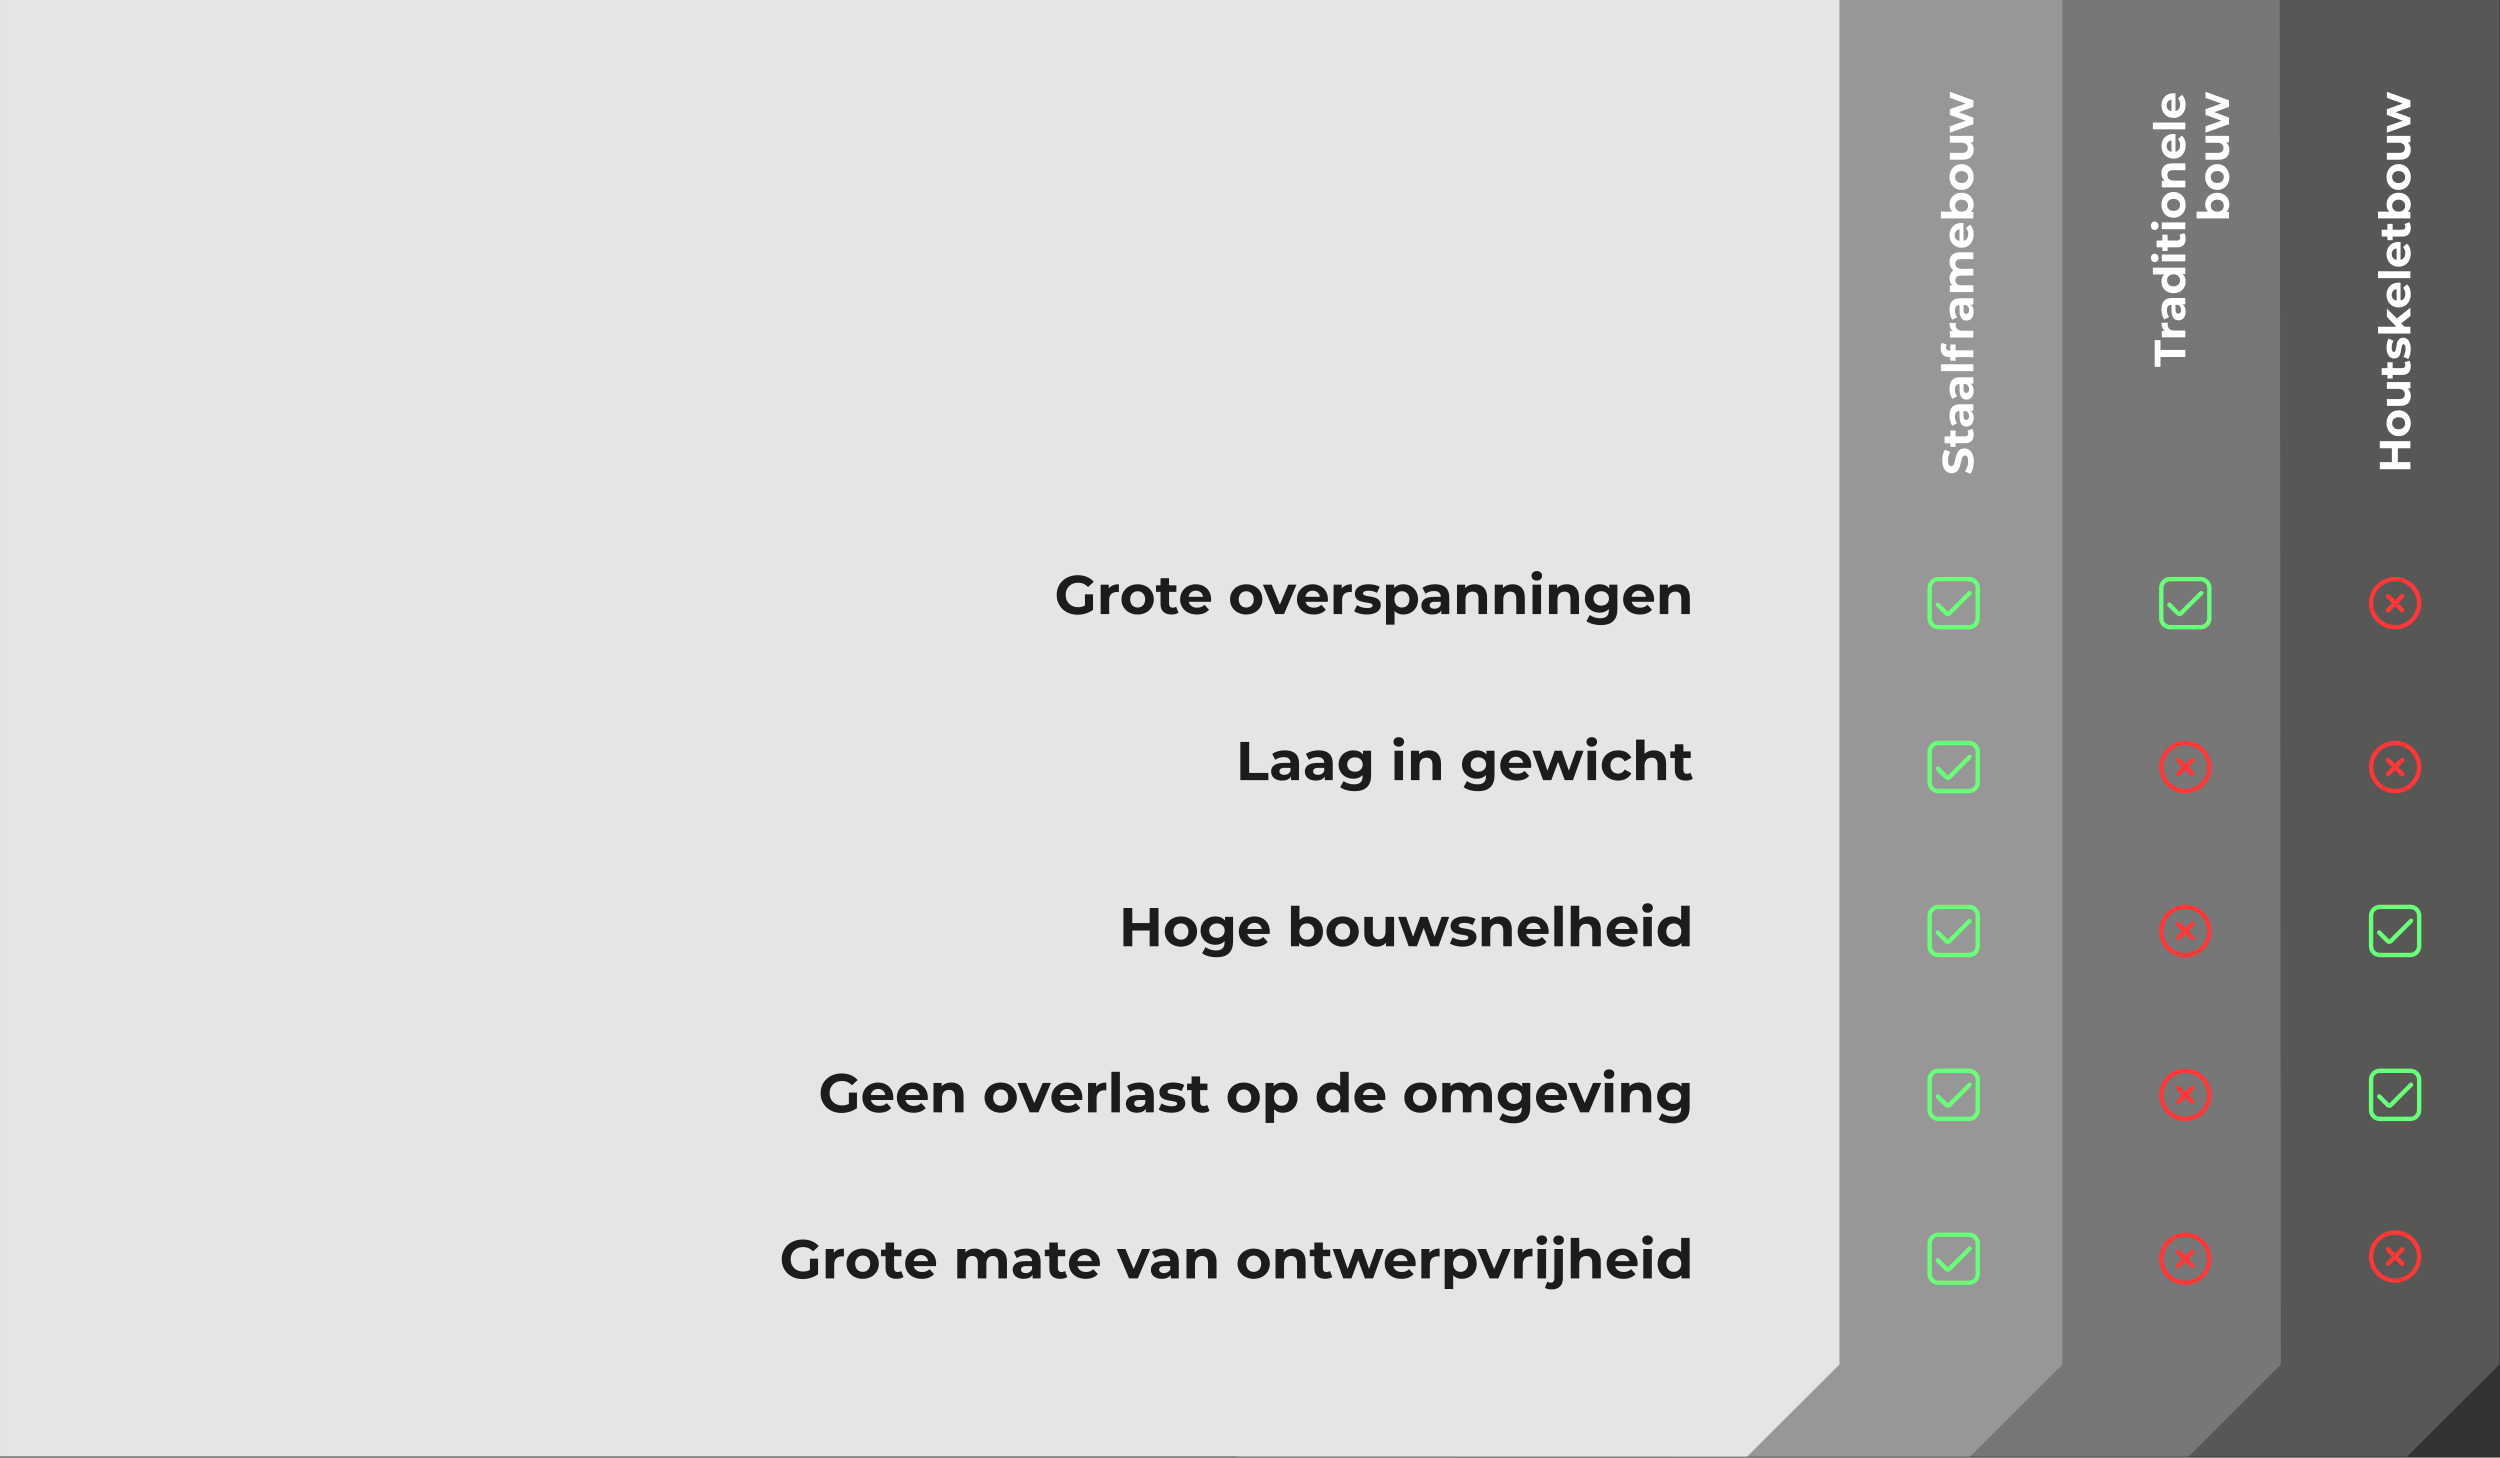 <svg width="1144" height="667" viewBox="0 0 1144 667" fill="none" xmlns="http://www.w3.org/2000/svg">
<rect x="0" y="0" width="1144" height="667" fill="#333333" stroke="none"/>
<path fill-rule="evenodd" clip-rule="evenodd" d="M1143.72 0L1143.72 624.397L1101.5 666.5H766.005L766.003 0H1143.72Z" fill="#575756"/>
<path fill-rule="evenodd" clip-rule="evenodd" d="M1043.22 0L1043.72 624.397L1001.5 666.5H666.005L665.503 0H1043.22Z" fill="#777777"/>
<path fill-rule="evenodd" clip-rule="evenodd" d="M943.718 0L943.721 624.396L901.503 666.5H566.005L566.003 0H943.718Z" fill="#979797"/>
<path d="M1000 163.377L988.64 163.377L988.64 167.857L986 167.857L986 155.657L988.64 155.657L988.64 160.137L1000 160.137L1000 163.377ZM990.66 151.389C989.62 150.629 989.08 149.349 989.08 147.689L991.96 147.689C991.94 147.949 991.92 148.149 991.92 148.389C991.92 150.109 992.86 151.249 994.92 151.249L1000 151.249L1000 154.369L989.24 154.369L989.24 151.389L990.66 151.389ZM989.08 141.552C989.08 138.272 990.6 136.372 993.86 136.372L1000 136.372L1000 139.292L998.66 139.292C999.64 139.872 1000.16 140.992 1000.16 142.572C1000.16 145.092 998.76 146.592 996.9 146.592C995 146.592 993.68 145.252 993.68 141.972L993.68 139.492C992.34 139.492 991.56 140.292 991.56 141.972C991.56 143.112 991.94 144.292 992.56 145.072L990.38 146.192C989.54 145.012 989.08 143.272 989.08 141.552ZM998.06 141.792C998.06 140.752 997.58 139.852 996.6 139.492L995.5 139.492L995.5 141.632C995.5 143.092 996.04 143.552 996.76 143.552C997.54 143.552 998.06 142.892 998.06 141.792ZM985.16 125.591L985.16 122.471L1000 122.471L1000 125.451L998.76 125.451C999.7 126.231 1000.16 127.371 1000.16 128.811C1000.16 131.851 998 134.191 994.62 134.191C991.24 134.191 989.08 131.851 989.08 128.811C989.08 127.491 989.5 126.371 990.38 125.591L985.16 125.591ZM997.6 128.271C997.6 126.731 996.48 125.531 994.62 125.531C992.76 125.531 991.64 126.731 991.64 128.271C991.64 129.831 992.76 131.031 994.62 131.031C996.48 131.031 997.6 129.831 997.6 128.271ZM987.74 118.023C987.74 119.183 986.98 119.963 986 119.963C985.02 119.963 984.26 119.183 984.26 118.023C984.26 116.863 984.98 116.083 985.94 116.083C986.98 116.083 987.74 116.863 987.74 118.023ZM1000 119.583L989.24 119.583L989.24 116.463L1000 116.463L1000 119.583ZM997.28 107.468L999.48 106.628C999.94 107.268 1000.16 108.208 1000.16 109.168C1000.16 111.708 998.86 113.188 996.3 113.188L991.88 113.188L991.88 114.848L989.48 114.848L989.48 113.188L986.86 113.188L986.86 110.068L989.48 110.068L989.48 107.388L991.88 107.388L991.88 110.068L996.26 110.068C997.18 110.068 997.68 109.568 997.68 108.728C997.68 108.268 997.54 107.808 997.28 107.468ZM987.74 103.316C987.74 104.476 986.98 105.256 986 105.256C985.02 105.256 984.26 104.476 984.26 103.316C984.26 102.156 984.98 101.376 985.94 101.376C986.98 101.376 987.74 102.156 987.74 103.316ZM1000 104.876L989.24 104.876L989.24 101.756L1000 101.756L1000 104.876ZM1000.16 93.741C1000.16 97.161 997.86 99.661 994.62 99.661C991.38 99.661 989.08 97.161 989.08 93.741C989.08 90.321 991.38 87.841 994.62 87.841C997.86 87.841 1000.16 90.321 1000.16 93.741ZM997.6 93.741C997.6 92.181 996.48 91.001 994.62 91.001C992.76 91.001 991.64 92.181 991.64 93.741C991.64 95.301 992.76 96.501 994.62 96.501C996.48 96.501 997.6 95.301 997.6 93.741ZM989.08 79.215C989.08 76.675 990.56 74.755 993.84 74.755L1000 74.755L1000 77.875L994.32 77.875C992.58 77.875 991.78 78.675 991.78 80.055C991.78 81.555 992.7 82.635 994.68 82.635L1000 82.635L1000 85.755L989.24 85.755L989.24 82.775L990.5 82.775C989.58 81.935 989.08 80.675 989.08 79.215ZM994.66 61.27C994.9 61.27 995.24 61.31 995.5 61.33L995.5 69.47C996.84 69.17 997.66 68.03 997.66 66.39C997.66 65.25 997.32 64.43 996.62 63.69L998.42 62.03C999.56 63.03 1000.16 64.53 1000.16 66.47C1000.16 70.19 997.82 72.61 994.62 72.61C991.4 72.61 989.08 70.15 989.08 66.87C989.08 63.71 991.2 61.27 994.66 61.27ZM991.44 66.85C991.44 68.27 992.3 69.29 993.68 69.51L993.68 64.21C992.32 64.43 991.44 65.45 991.44 66.85ZM1000 59.193L985.16 59.193L985.16 56.073L1000 56.073L1000 59.193ZM994.66 42.637C994.9 42.637 995.24 42.677 995.5 42.697L995.5 50.837C996.84 50.537 997.66 49.397 997.66 47.757C997.66 46.617 997.32 45.797 996.62 45.057L998.42 43.397C999.56 44.397 1000.16 45.897 1000.16 47.837C1000.16 51.557 997.82 53.977 994.62 53.977C991.4 53.977 989.08 51.517 989.08 48.237C989.08 45.077 991.2 42.637 994.66 42.637ZM991.44 48.217C991.44 49.637 992.3 50.657 993.68 50.877L993.68 45.577C992.32 45.797 991.44 46.817 991.44 48.217ZM1009.08 93.575C1009.08 90.555 1011.24 88.215 1014.62 88.215C1018 88.215 1020.16 90.555 1020.16 93.575C1020.16 95.015 1019.7 96.175 1018.76 96.955L1020 96.955L1020 99.935L1005.16 99.935L1005.16 96.815L1010.38 96.815C1009.5 96.015 1009.08 94.915 1009.08 93.575ZM1017.6 94.115C1017.6 92.555 1016.48 91.375 1014.62 91.375C1012.76 91.375 1011.64 92.555 1011.64 94.115C1011.64 95.675 1012.76 96.855 1014.62 96.855C1016.48 96.855 1017.6 95.675 1017.6 94.115ZM1020.16 81.006C1020.16 84.426 1017.86 86.926 1014.62 86.926C1011.38 86.926 1009.08 84.426 1009.08 81.006C1009.08 77.586 1011.38 75.106 1014.62 75.106C1017.86 75.106 1020.16 77.586 1020.16 81.006ZM1017.6 81.006C1017.6 79.446 1016.48 78.266 1014.62 78.266C1012.76 78.266 1011.64 79.446 1011.64 81.006C1011.64 82.566 1012.76 83.766 1014.62 83.766C1016.48 83.766 1017.6 82.566 1017.6 81.006ZM1009.24 65.301L1009.24 62.181L1020 62.181L1020 65.141L1018.72 65.141C1019.66 65.961 1020.16 67.161 1020.16 68.481C1020.16 71.181 1018.64 73.081 1015.32 73.081L1009.24 73.081L1009.24 69.961L1014.86 69.961C1016.66 69.961 1017.46 69.161 1017.46 67.781C1017.46 66.341 1016.54 65.301 1014.56 65.301L1009.24 65.301ZM1009.24 44.77L1009.24 42.011L1020 45.91L1020 48.91L1013.32 51.331L1020 53.831L1020 56.831L1009.24 60.711L1009.24 57.77L1016.52 55.23L1009.24 52.59L1009.24 49.95L1016.52 47.391L1009.24 44.77Z" fill="white"/>
<path fill-rule="evenodd" clip-rule="evenodd" d="M841.718 0L841.721 624.396L799.503 666.5H0.003L0.001 0H841.718Z" fill="#E5E5E5"/>
<path d="M496.468 277.1V271.975H500.168V279.075C498.243 280.525 495.593 281.3 493.093 281.3C487.593 281.3 483.543 277.525 483.543 272.25C483.543 266.975 487.593 263.2 493.168 263.2C496.243 263.2 498.793 264.25 500.493 266.225L497.893 268.625C496.618 267.275 495.143 266.65 493.368 266.65C489.968 266.65 487.643 268.925 487.643 272.25C487.643 275.525 489.968 277.85 493.318 277.85C494.418 277.85 495.443 277.65 496.468 277.1ZM507.38 269.325C508.33 268.025 509.93 267.35 512.005 267.35V270.95C511.68 270.925 511.43 270.9 511.13 270.9C508.98 270.9 507.555 272.075 507.555 274.65V281H503.655V267.55H507.38V269.325ZM520.602 281.2C516.327 281.2 513.202 278.325 513.202 274.275C513.202 270.225 516.327 267.35 520.602 267.35C524.877 267.35 527.977 270.225 527.977 274.275C527.977 278.325 524.877 281.2 520.602 281.2ZM520.602 278C522.552 278 524.027 276.6 524.027 274.275C524.027 271.95 522.552 270.55 520.602 270.55C518.652 270.55 517.152 271.95 517.152 274.275C517.152 276.6 518.652 278 520.602 278ZM538.209 277.6L539.259 280.35C538.459 280.925 537.284 281.2 536.084 281.2C532.909 281.2 531.059 279.575 531.059 276.375V270.85H528.984V267.85H531.059V264.575H534.959V267.85H538.309V270.85H534.959V276.325C534.959 277.475 535.584 278.1 536.634 278.1C537.209 278.1 537.784 277.925 538.209 277.6ZM554.208 274.325C554.208 274.625 554.158 275.05 554.133 275.375H543.958C544.333 277.05 545.758 278.075 547.808 278.075C549.233 278.075 550.258 277.65 551.183 276.775L553.258 279.025C552.008 280.45 550.133 281.2 547.708 281.2C543.058 281.2 540.033 278.275 540.033 274.275C540.033 270.25 543.108 267.35 547.208 267.35C551.158 267.35 554.208 270 554.208 274.325ZM547.233 270.3C545.458 270.3 544.183 271.375 543.908 273.1H550.533C550.258 271.4 548.983 270.3 547.233 270.3ZM570.285 281.2C566.01 281.2 562.885 278.325 562.885 274.275C562.885 270.225 566.01 267.35 570.285 267.35C574.56 267.35 577.66 270.225 577.66 274.275C577.66 278.325 574.56 281.2 570.285 281.2ZM570.285 278C572.235 278 573.71 276.6 573.71 274.275C573.71 271.95 572.235 270.55 570.285 270.55C568.335 270.55 566.835 271.95 566.835 274.275C566.835 276.6 568.335 278 570.285 278ZM589.501 267.55H593.251L587.576 281H583.551L577.901 267.55H581.926L585.651 276.7L589.501 267.55ZM607.651 274.325C607.651 274.625 607.601 275.05 607.576 275.375H597.401C597.776 277.05 599.201 278.075 601.251 278.075C602.676 278.075 603.701 277.65 604.626 276.775L606.701 279.025C605.451 280.45 603.576 281.2 601.151 281.2C596.501 281.2 593.476 278.275 593.476 274.275C593.476 270.25 596.551 267.35 600.651 267.35C604.601 267.35 607.651 270 607.651 274.325ZM600.676 270.3C598.901 270.3 597.626 271.375 597.351 273.1H603.976C603.701 271.4 602.426 270.3 600.676 270.3ZM613.972 269.325C614.922 268.025 616.522 267.35 618.597 267.35V270.95C618.272 270.925 618.022 270.9 617.722 270.9C615.572 270.9 614.147 272.075 614.147 274.65V281H610.247V267.55H613.972V269.325ZM625.49 281.2C623.215 281.2 620.915 280.575 619.665 279.75L620.965 276.95C622.165 277.725 623.99 278.25 625.64 278.25C627.44 278.25 628.115 277.775 628.115 277.025C628.115 274.825 619.99 277.075 619.99 271.7C619.99 269.15 622.29 267.35 626.215 267.35C628.065 267.35 630.115 267.775 631.39 268.525L630.09 271.3C628.765 270.55 627.44 270.3 626.215 270.3C624.465 270.3 623.715 270.85 623.715 271.55C623.715 273.85 631.84 271.625 631.84 276.925C631.84 279.425 629.515 281.2 625.49 281.2ZM642.196 267.35C645.971 267.35 648.896 270.05 648.896 274.275C648.896 278.5 645.971 281.2 642.196 281.2C640.521 281.2 639.146 280.675 638.146 279.575V285.85H634.246V267.55H637.971V269.1C638.946 267.925 640.396 267.35 642.196 267.35ZM641.521 278C643.471 278 644.946 276.6 644.946 274.275C644.946 271.95 643.471 270.55 641.521 270.55C639.571 270.55 638.096 271.95 638.096 274.275C638.096 276.6 639.571 278 641.521 278ZM656.712 267.35C660.812 267.35 663.187 269.25 663.187 273.325V281H659.537V279.325C658.812 280.55 657.412 281.2 655.437 281.2C652.287 281.2 650.412 279.45 650.412 277.125C650.412 274.75 652.087 273.1 656.187 273.1H659.287C659.287 271.425 658.287 270.45 656.187 270.45C654.762 270.45 653.287 270.925 652.312 271.7L650.912 268.975C652.387 267.925 654.562 267.35 656.712 267.35ZM656.412 278.575C657.712 278.575 658.837 277.975 659.287 276.75V275.375H656.612C654.787 275.375 654.212 276.05 654.212 276.95C654.212 277.925 655.037 278.575 656.412 278.575ZM674.892 267.35C678.067 267.35 680.467 269.2 680.467 273.3V281H676.567V273.9C676.567 271.725 675.567 270.725 673.842 270.725C671.967 270.725 670.617 271.875 670.617 274.35V281H666.717V267.55H670.442V269.125C671.492 267.975 673.067 267.35 674.892 267.35ZM692.177 267.35C695.352 267.35 697.752 269.2 697.752 273.3V281H693.852V273.9C693.852 271.725 692.852 270.725 691.127 270.725C689.252 270.725 687.902 271.875 687.902 274.35V281H684.002V267.55H687.727V269.125C688.777 267.975 690.352 267.35 692.177 267.35ZM703.237 265.675C701.787 265.675 700.812 264.725 700.812 263.5C700.812 262.275 701.787 261.325 703.237 261.325C704.687 261.325 705.662 262.225 705.662 263.425C705.662 264.725 704.687 265.675 703.237 265.675ZM701.287 281V267.55H705.187V281H701.287ZM716.982 267.35C720.157 267.35 722.557 269.2 722.557 273.3V281H718.657V273.9C718.657 271.725 717.657 270.725 715.932 270.725C714.057 270.725 712.707 271.875 712.707 274.35V281H708.807V267.55H712.532V269.125C713.582 267.975 715.157 267.35 716.982 267.35ZM736.413 267.55H740.113V278.75C740.113 283.75 737.413 286.05 732.563 286.05C730.013 286.05 727.538 285.425 725.963 284.2L727.513 281.4C728.663 282.325 730.538 282.925 732.263 282.925C735.013 282.925 736.213 281.675 736.213 279.25V278.675C735.188 279.8 733.713 280.35 731.963 280.35C728.238 280.35 725.238 277.775 725.238 273.85C725.238 269.925 728.238 267.35 731.963 267.35C733.838 267.35 735.388 267.975 736.413 269.275V267.55ZM732.738 277.15C734.788 277.15 736.263 275.825 736.263 273.85C736.263 271.875 734.788 270.55 732.738 270.55C730.688 270.55 729.188 271.875 729.188 273.85C729.188 275.825 730.688 277.15 732.738 277.15ZM756.918 274.325C756.918 274.625 756.868 275.05 756.843 275.375H746.668C747.043 277.05 748.468 278.075 750.518 278.075C751.943 278.075 752.968 277.65 753.893 276.775L755.968 279.025C754.718 280.45 752.843 281.2 750.418 281.2C745.768 281.2 742.743 278.275 742.743 274.275C742.743 270.25 745.818 267.35 749.918 267.35C753.868 267.35 756.918 270 756.918 274.325ZM749.943 270.3C748.168 270.3 746.893 271.375 746.618 273.1H753.243C752.968 271.4 751.693 270.3 749.943 270.3ZM767.69 267.35C770.865 267.35 773.265 269.2 773.265 273.3V281H769.365V273.9C769.365 271.725 768.365 270.725 766.64 270.725C764.765 270.725 763.415 271.875 763.415 274.35V281H759.515V267.55H763.24V269.125C764.29 267.975 765.865 267.35 767.69 267.35ZM567.578 357V339.5H571.628V353.7H580.403V357H567.578ZM587.962 343.35C592.062 343.35 594.437 345.25 594.437 349.325V357H590.787V355.325C590.062 356.55 588.662 357.2 586.687 357.2C583.537 357.2 581.662 355.45 581.662 353.125C581.662 350.75 583.337 349.1 587.437 349.1H590.537C590.537 347.425 589.537 346.45 587.437 346.45C586.012 346.45 584.537 346.925 583.562 347.7L582.162 344.975C583.637 343.925 585.812 343.35 587.962 343.35ZM587.662 354.575C588.962 354.575 590.087 353.975 590.537 352.75V351.375H587.862C586.037 351.375 585.462 352.05 585.462 352.95C585.462 353.925 586.287 354.575 587.662 354.575ZM603.392 343.35C607.492 343.35 609.867 345.25 609.867 349.325V357H606.217V355.325C605.492 356.55 604.092 357.2 602.117 357.2C598.967 357.2 597.092 355.45 597.092 353.125C597.092 350.75 598.767 349.1 602.867 349.1H605.967C605.967 347.425 604.967 346.45 602.867 346.45C601.442 346.45 599.967 346.925 598.992 347.7L597.592 344.975C599.067 343.925 601.242 343.35 603.392 343.35ZM603.092 354.575C604.392 354.575 605.517 353.975 605.967 352.75V351.375H603.292C601.467 351.375 600.892 352.05 600.892 352.95C600.892 353.925 601.717 354.575 603.092 354.575ZM623.718 343.55H627.418V354.75C627.418 359.75 624.718 362.05 619.868 362.05C617.318 362.05 614.843 361.425 613.268 360.2L614.818 357.4C615.968 358.325 617.843 358.925 619.568 358.925C622.318 358.925 623.518 357.675 623.518 355.25V354.675C622.493 355.8 621.018 356.35 619.268 356.35C615.543 356.35 612.543 353.775 612.543 349.85C612.543 345.925 615.543 343.35 619.268 343.35C621.143 343.35 622.693 343.975 623.718 345.275V343.55ZM620.043 353.15C622.093 353.15 623.568 351.825 623.568 349.85C623.568 347.875 622.093 346.55 620.043 346.55C617.993 346.55 616.493 347.875 616.493 349.85C616.493 351.825 617.993 353.15 620.043 353.15ZM640.078 341.675C638.628 341.675 637.653 340.725 637.653 339.5C637.653 338.275 638.628 337.325 640.078 337.325C641.528 337.325 642.503 338.225 642.503 339.425C642.503 340.725 641.528 341.675 640.078 341.675ZM638.128 357V343.55H642.028V357H638.128ZM653.823 343.35C656.998 343.35 659.398 345.2 659.398 349.3V357H655.498V349.9C655.498 347.725 654.498 346.725 652.773 346.725C650.898 346.725 649.548 347.875 649.548 350.35V357H645.648V343.55H649.373V345.125C650.423 343.975 651.998 343.35 653.823 343.35ZM680.188 343.55H683.888V354.75C683.888 359.75 681.188 362.05 676.338 362.05C673.788 362.05 671.313 361.425 669.738 360.2L671.288 357.4C672.438 358.325 674.313 358.925 676.038 358.925C678.788 358.925 679.988 357.675 679.988 355.25V354.675C678.963 355.8 677.488 356.35 675.738 356.35C672.013 356.35 669.013 353.775 669.013 349.85C669.013 345.925 672.013 343.35 675.738 343.35C677.613 343.35 679.163 343.975 680.188 345.275V343.55ZM676.513 353.15C678.563 353.15 680.038 351.825 680.038 349.85C680.038 347.875 678.563 346.55 676.513 346.55C674.463 346.55 672.963 347.875 672.963 349.85C672.963 351.825 674.463 353.15 676.513 353.15ZM700.693 350.325C700.693 350.625 700.643 351.05 700.618 351.375H690.443C690.818 353.05 692.243 354.075 694.293 354.075C695.718 354.075 696.743 353.65 697.668 352.775L699.743 355.025C698.493 356.45 696.618 357.2 694.193 357.2C689.543 357.2 686.518 354.275 686.518 350.275C686.518 346.25 689.593 343.35 693.693 343.35C697.643 343.35 700.693 346 700.693 350.325ZM693.718 346.3C691.943 346.3 690.668 347.375 690.393 349.1H697.018C696.743 347.4 695.468 346.3 693.718 346.3ZM721.195 343.55H724.645L719.77 357H716.02L712.995 348.65L709.87 357H706.12L701.27 343.55H704.945L708.12 352.65L711.42 343.55H714.72L717.92 352.65L721.195 343.55ZM728.408 341.675C726.958 341.675 725.983 340.725 725.983 339.5C725.983 338.275 726.958 337.325 728.408 337.325C729.858 337.325 730.833 338.225 730.833 339.425C730.833 340.725 729.858 341.675 728.408 341.675ZM726.458 357V343.55H730.358V357H726.458ZM740.478 357.2C736.103 357.2 732.978 354.325 732.978 350.275C732.978 346.225 736.103 343.35 740.478 343.35C743.303 343.35 745.528 344.575 746.503 346.775L743.478 348.4C742.753 347.125 741.678 346.55 740.453 346.55C738.478 346.55 736.928 347.925 736.928 350.275C736.928 352.625 738.478 354 740.453 354C741.678 354 742.753 353.45 743.478 352.15L746.503 353.8C745.528 355.95 743.303 357.2 740.478 357.2ZM756.826 343.35C760.001 343.35 762.401 345.2 762.401 349.3V357H758.501V349.9C758.501 347.725 757.501 346.725 755.776 346.725C753.901 346.725 752.551 347.875 752.551 350.35V357H748.651V338.45H752.551V344.95C753.601 343.9 755.101 343.35 756.826 343.35ZM773.561 353.6L774.611 356.35C773.811 356.925 772.636 357.2 771.436 357.2C768.261 357.2 766.411 355.575 766.411 352.375V346.85H764.336V343.85H766.411V340.575H770.311V343.85H773.661V346.85H770.311V352.325C770.311 353.475 770.936 354.1 771.986 354.1C772.561 354.1 773.136 353.925 773.561 353.6ZM526.087 415.5H530.137V433H526.087V425.825H518.137V433H514.087V415.5H518.137V422.4H526.087V415.5ZM540.402 433.2C536.127 433.2 533.002 430.325 533.002 426.275C533.002 422.225 536.127 419.35 540.402 419.35C544.677 419.35 547.777 422.225 547.777 426.275C547.777 430.325 544.677 433.2 540.402 433.2ZM540.402 430C542.352 430 543.827 428.6 543.827 426.275C543.827 423.95 542.352 422.55 540.402 422.55C538.452 422.55 536.952 423.95 536.952 426.275C536.952 428.6 538.452 430 540.402 430ZM560.559 419.55H564.259V430.75C564.259 435.75 561.559 438.05 556.709 438.05C554.159 438.05 551.684 437.425 550.109 436.2L551.659 433.4C552.809 434.325 554.684 434.925 556.409 434.925C559.159 434.925 560.359 433.675 560.359 431.25V430.675C559.334 431.8 557.859 432.35 556.109 432.35C552.384 432.35 549.384 429.775 549.384 425.85C549.384 421.925 552.384 419.35 556.109 419.35C557.984 419.35 559.534 419.975 560.559 421.275V419.55ZM556.884 429.15C558.934 429.15 560.409 427.825 560.409 425.85C560.409 423.875 558.934 422.55 556.884 422.55C554.834 422.55 553.334 423.875 553.334 425.85C553.334 427.825 554.834 429.15 556.884 429.15ZM581.064 426.325C581.064 426.625 581.014 427.05 580.989 427.375H570.814C571.189 429.05 572.614 430.075 574.664 430.075C576.089 430.075 577.114 429.65 578.039 428.775L580.114 431.025C578.864 432.45 576.989 433.2 574.564 433.2C569.914 433.2 566.889 430.275 566.889 426.275C566.889 422.25 569.964 419.35 574.064 419.35C578.014 419.35 581.064 422 581.064 426.325ZM574.089 422.3C572.314 422.3 571.039 423.375 570.764 425.1H577.389C577.114 423.4 575.839 422.3 574.089 422.3ZM598.69 419.35C602.465 419.35 605.39 422.05 605.39 426.275C605.39 430.5 602.465 433.2 598.69 433.2C596.89 433.2 595.44 432.625 594.465 431.45V433H590.74V414.45H594.64V420.975C595.64 419.875 597.015 419.35 598.69 419.35ZM598.015 430C599.965 430 601.44 428.6 601.44 426.275C601.44 423.95 599.965 422.55 598.015 422.55C596.065 422.55 594.59 423.95 594.59 426.275C594.59 428.6 596.065 430 598.015 430ZM614.401 433.2C610.126 433.2 607.001 430.325 607.001 426.275C607.001 422.225 610.126 419.35 614.401 419.35C618.676 419.35 621.776 422.225 621.776 426.275C621.776 430.325 618.676 433.2 614.401 433.2ZM614.401 430C616.351 430 617.826 428.6 617.826 426.275C617.826 423.95 616.351 422.55 614.401 422.55C612.451 422.55 610.951 423.95 610.951 426.275C610.951 428.6 612.451 430 614.401 430ZM634.033 419.55H637.933V433H634.233V431.4C633.208 432.575 631.708 433.2 630.058 433.2C626.683 433.2 624.308 431.3 624.308 427.15V419.55H628.208V426.575C628.208 428.825 629.208 429.825 630.933 429.825C632.733 429.825 634.033 428.675 634.033 426.2V419.55ZM659.696 419.55H663.146L658.271 433H654.521L651.496 424.65L648.371 433H644.621L639.771 419.55H643.446L646.621 428.65L649.921 419.55H653.221L656.421 428.65L659.696 419.55ZM669.289 433.2C667.014 433.2 664.714 432.575 663.464 431.75L664.764 428.95C665.964 429.725 667.789 430.25 669.439 430.25C671.239 430.25 671.914 429.775 671.914 429.025C671.914 426.825 663.789 429.075 663.789 423.7C663.789 421.15 666.089 419.35 670.014 419.35C671.864 419.35 673.914 419.775 675.189 420.525L673.889 423.3C672.564 422.55 671.239 422.3 670.014 422.3C668.264 422.3 667.514 422.85 667.514 423.55C667.514 425.85 675.639 423.625 675.639 428.925C675.639 431.425 673.314 433.2 669.289 433.2ZM686.22 419.35C689.395 419.35 691.795 421.2 691.795 425.3V433H687.895V425.9C687.895 423.725 686.895 422.725 685.17 422.725C683.295 422.725 681.945 423.875 681.945 426.35V433H678.045V419.55H681.77V421.125C682.82 419.975 684.395 419.35 686.22 419.35ZM708.652 426.325C708.652 426.625 708.602 427.05 708.577 427.375H698.402C698.777 429.05 700.202 430.075 702.252 430.075C703.677 430.075 704.702 429.65 705.627 428.775L707.702 431.025C706.452 432.45 704.577 433.2 702.152 433.2C697.502 433.2 694.477 430.275 694.477 426.275C694.477 422.25 697.552 419.35 701.652 419.35C705.602 419.35 708.652 422 708.652 426.325ZM701.677 422.3C699.902 422.3 698.627 423.375 698.352 425.1H704.977C704.702 423.4 703.427 422.3 701.677 422.3ZM711.248 433V414.45H715.148V433H711.248ZM726.943 419.35C730.118 419.35 732.518 421.2 732.518 425.3V433H728.618V425.9C728.618 423.725 727.618 422.725 725.893 422.725C724.018 422.725 722.668 423.875 722.668 426.35V433H718.768V414.45H722.668V420.95C723.718 419.9 725.218 419.35 726.943 419.35ZM749.374 426.325C749.374 426.625 749.324 427.05 749.299 427.375H739.124C739.499 429.05 740.924 430.075 742.974 430.075C744.399 430.075 745.424 429.65 746.349 428.775L748.424 431.025C747.174 432.45 745.299 433.2 742.874 433.2C738.224 433.2 735.199 430.275 735.199 426.275C735.199 422.25 738.274 419.35 742.374 419.35C746.324 419.35 749.374 422 749.374 426.325ZM742.399 422.3C740.624 422.3 739.349 423.375 739.074 425.1H745.699C745.424 423.4 744.149 422.3 742.399 422.3ZM753.921 417.675C752.471 417.675 751.496 416.725 751.496 415.5C751.496 414.275 752.471 413.325 753.921 413.325C755.371 413.325 756.346 414.225 756.346 415.425C756.346 416.725 755.371 417.675 753.921 417.675ZM751.971 433V419.55H755.871V433H751.971ZM769.29 414.45H773.19V433H769.465V431.45C768.49 432.625 767.065 433.2 765.265 433.2C761.465 433.2 758.54 430.5 758.54 426.275C758.54 422.05 761.465 419.35 765.265 419.35C766.915 419.35 768.315 419.875 769.29 420.975V414.45ZM765.94 430C767.865 430 769.365 428.6 769.365 426.275C769.365 423.95 767.865 422.55 765.94 422.55C763.99 422.55 762.49 423.95 762.49 426.275C762.49 428.6 763.99 430 765.94 430ZM388.436 505.1V499.975H392.136V507.075C390.211 508.525 387.561 509.3 385.061 509.3C379.561 509.3 375.511 505.525 375.511 500.25C375.511 494.975 379.561 491.2 385.136 491.2C388.211 491.2 390.761 492.25 392.461 494.225L389.861 496.625C388.586 495.275 387.111 494.65 385.336 494.65C381.936 494.65 379.611 496.925 379.611 500.25C379.611 503.525 381.936 505.85 385.286 505.85C386.386 505.85 387.411 505.65 388.436 505.1ZM408.798 502.325C408.798 502.625 408.748 503.05 408.723 503.375H398.548C398.923 505.05 400.348 506.075 402.398 506.075C403.823 506.075 404.848 505.65 405.773 504.775L407.848 507.025C406.598 508.45 404.723 509.2 402.298 509.2C397.648 509.2 394.623 506.275 394.623 502.275C394.623 498.25 397.698 495.35 401.798 495.35C405.748 495.35 408.798 498 408.798 502.325ZM401.823 498.3C400.048 498.3 398.773 499.375 398.498 501.1H405.123C404.848 499.4 403.573 498.3 401.823 498.3ZM424.57 502.325C424.57 502.625 424.52 503.05 424.495 503.375H414.32C414.695 505.05 416.12 506.075 418.17 506.075C419.595 506.075 420.62 505.65 421.545 504.775L423.62 507.025C422.37 508.45 420.495 509.2 418.07 509.2C413.42 509.2 410.395 506.275 410.395 502.275C410.395 498.25 413.47 495.35 417.57 495.35C421.52 495.35 424.57 498 424.57 502.325ZM417.595 498.3C415.82 498.3 414.545 499.375 414.27 501.1H420.895C420.62 499.4 419.345 498.3 417.595 498.3ZM435.341 495.35C438.516 495.35 440.916 497.2 440.916 501.3V509H437.016V501.9C437.016 499.725 436.016 498.725 434.291 498.725C432.416 498.725 431.066 499.875 431.066 502.35V509H427.166V495.55H430.891V497.125C431.941 495.975 433.516 495.35 435.341 495.35ZM457.931 509.2C453.656 509.2 450.531 506.325 450.531 502.275C450.531 498.225 453.656 495.35 457.931 495.35C462.206 495.35 465.306 498.225 465.306 502.275C465.306 506.325 462.206 509.2 457.931 509.2ZM457.931 506C459.881 506 461.356 504.6 461.356 502.275C461.356 499.95 459.881 498.55 457.931 498.55C455.981 498.55 454.481 499.95 454.481 502.275C454.481 504.6 455.981 506 457.931 506ZM477.147 495.55H480.897L475.222 509H471.197L465.547 495.55H469.572L473.297 504.7L477.147 495.55ZM495.297 502.325C495.297 502.625 495.247 503.05 495.222 503.375H485.047C485.422 505.05 486.847 506.075 488.897 506.075C490.322 506.075 491.347 505.65 492.272 504.775L494.347 507.025C493.097 508.45 491.222 509.2 488.797 509.2C484.147 509.2 481.122 506.275 481.122 502.275C481.122 498.25 484.197 495.35 488.297 495.35C492.247 495.35 495.297 498 495.297 502.325ZM488.322 498.3C486.547 498.3 485.272 499.375 484.997 501.1H491.622C491.347 499.4 490.072 498.3 488.322 498.3ZM501.619 497.325C502.569 496.025 504.169 495.35 506.244 495.35V498.95C505.919 498.925 505.669 498.9 505.369 498.9C503.219 498.9 501.794 500.075 501.794 502.65V509H497.894V495.55H501.619V497.325ZM508.563 509V490.45H512.463V509H508.563ZM521.507 495.35C525.607 495.35 527.982 497.25 527.982 501.325V509H524.332V507.325C523.607 508.55 522.207 509.2 520.232 509.2C517.082 509.2 515.207 507.45 515.207 505.125C515.207 502.75 516.882 501.1 520.982 501.1H524.082C524.082 499.425 523.082 498.45 520.982 498.45C519.557 498.45 518.082 498.925 517.107 499.7L515.707 496.975C517.182 495.925 519.357 495.35 521.507 495.35ZM521.207 506.575C522.507 506.575 523.632 505.975 524.082 504.75V503.375H521.407C519.582 503.375 519.007 504.05 519.007 504.95C519.007 505.925 519.832 506.575 521.207 506.575ZM536.037 509.2C533.762 509.2 531.462 508.575 530.212 507.75L531.512 504.95C532.712 505.725 534.537 506.25 536.187 506.25C537.987 506.25 538.662 505.775 538.662 505.025C538.662 502.825 530.537 505.075 530.537 499.7C530.537 497.15 532.837 495.35 536.762 495.35C538.612 495.35 540.662 495.775 541.937 496.525L540.637 499.3C539.312 498.55 537.987 498.3 536.762 498.3C535.012 498.3 534.262 498.85 534.262 499.55C534.262 501.85 542.387 499.625 542.387 504.925C542.387 507.425 540.062 509.2 536.037 509.2ZM552.418 505.6L553.468 508.35C552.668 508.925 551.493 509.2 550.293 509.2C547.118 509.2 545.268 507.575 545.268 504.375V498.85H543.193V495.85H545.268V492.575H549.168V495.85H552.518V498.85H549.168V504.325C549.168 505.475 549.793 506.1 550.843 506.1C551.418 506.1 551.993 505.925 552.418 505.6ZM569.138 509.2C564.863 509.2 561.738 506.325 561.738 502.275C561.738 498.225 564.863 495.35 569.138 495.35C573.413 495.35 576.513 498.225 576.513 502.275C576.513 506.325 573.413 509.2 569.138 509.2ZM569.138 506C571.088 506 572.563 504.6 572.563 502.275C572.563 499.95 571.088 498.55 569.138 498.55C567.188 498.55 565.688 499.95 565.688 502.275C565.688 504.6 567.188 506 569.138 506ZM587.069 495.35C590.844 495.35 593.769 498.05 593.769 502.275C593.769 506.5 590.844 509.2 587.069 509.2C585.394 509.2 584.019 508.675 583.019 507.575V513.85H579.119V495.55H582.844V497.1C583.819 495.925 585.269 495.35 587.069 495.35ZM586.394 506C588.344 506 589.819 504.6 589.819 502.275C589.819 499.95 588.344 498.55 586.394 498.55C584.444 498.55 582.969 499.95 582.969 502.275C582.969 504.6 584.444 506 586.394 506ZM613.26 490.45H617.16V509H613.435V507.45C612.46 508.625 611.035 509.2 609.235 509.2C605.435 509.2 602.51 506.5 602.51 502.275C602.51 498.05 605.435 495.35 609.235 495.35C610.885 495.35 612.285 495.875 613.26 496.975V490.45ZM609.91 506C611.835 506 613.335 504.6 613.335 502.275C613.335 499.95 611.835 498.55 609.91 498.55C607.96 498.55 606.46 499.95 606.46 502.275C606.46 504.6 607.96 506 609.91 506ZM633.945 502.325C633.945 502.625 633.895 503.05 633.87 503.375H623.695C624.07 505.05 625.495 506.075 627.545 506.075C628.97 506.075 629.995 505.65 630.92 504.775L632.995 507.025C631.745 508.45 629.87 509.2 627.445 509.2C622.795 509.2 619.77 506.275 619.77 502.275C619.77 498.25 622.845 495.35 626.945 495.35C630.895 495.35 633.945 498 633.945 502.325ZM626.97 498.3C625.195 498.3 623.92 499.375 623.645 501.1H630.27C629.995 499.4 628.72 498.3 626.97 498.3ZM650.021 509.2C645.746 509.2 642.621 506.325 642.621 502.275C642.621 498.225 645.746 495.35 650.021 495.35C654.296 495.35 657.396 498.225 657.396 502.275C657.396 506.325 654.296 509.2 650.021 509.2ZM650.021 506C651.971 506 653.446 504.6 653.446 502.275C653.446 499.95 651.971 498.55 650.021 498.55C648.071 498.55 646.571 499.95 646.571 502.275C646.571 504.6 648.071 506 650.021 506ZM677.228 495.35C680.428 495.35 682.728 497.2 682.728 501.3V509H678.828V501.9C678.828 499.725 677.853 498.725 676.278 498.725C674.528 498.725 673.303 499.85 673.303 502.25V509H669.403V501.9C669.403 499.725 668.478 498.725 666.853 498.725C665.128 498.725 663.903 499.85 663.903 502.25V509H660.003V495.55H663.728V497.1C664.728 495.95 666.228 495.35 667.953 495.35C669.828 495.35 671.428 496.075 672.378 497.55C673.453 496.175 675.203 495.35 677.228 495.35ZM696.545 495.55H700.245V506.75C700.245 511.75 697.545 514.05 692.695 514.05C690.145 514.05 687.67 513.425 686.095 512.2L687.645 509.4C688.795 510.325 690.67 510.925 692.395 510.925C695.145 510.925 696.345 509.675 696.345 507.25V506.675C695.32 507.8 693.845 508.35 692.095 508.35C688.37 508.35 685.37 505.775 685.37 501.85C685.37 497.925 688.37 495.35 692.095 495.35C693.97 495.35 695.52 495.975 696.545 497.275V495.55ZM692.87 505.15C694.92 505.15 696.395 503.825 696.395 501.85C696.395 499.875 694.92 498.55 692.87 498.55C690.82 498.55 689.32 499.875 689.32 501.85C689.32 503.825 690.82 505.15 692.87 505.15ZM717.05 502.325C717.05 502.625 717 503.05 716.975 503.375H706.8C707.175 505.05 708.6 506.075 710.65 506.075C712.075 506.075 713.1 505.65 714.025 504.775L716.1 507.025C714.85 508.45 712.975 509.2 710.55 509.2C705.9 509.2 702.875 506.275 702.875 502.275C702.875 498.25 705.95 495.35 710.05 495.35C714 495.35 717.05 498 717.05 502.325ZM710.075 498.3C708.3 498.3 707.025 499.375 706.75 501.1H713.375C713.1 499.4 711.825 498.3 710.075 498.3ZM729.003 495.55H732.753L727.078 509H723.053L717.403 495.55H721.428L725.153 504.7L729.003 495.55ZM736.294 493.675C734.844 493.675 733.869 492.725 733.869 491.5C733.869 490.275 734.844 489.325 736.294 489.325C737.744 489.325 738.719 490.225 738.719 491.425C738.719 492.725 737.744 493.675 736.294 493.675ZM734.344 509V495.55H738.244V509H734.344ZM750.038 495.35C753.213 495.35 755.613 497.2 755.613 501.3V509H751.713V501.9C751.713 499.725 750.713 498.725 748.988 498.725C747.113 498.725 745.763 499.875 745.763 502.35V509H741.863V495.55H745.588V497.125C746.638 495.975 748.213 495.35 750.038 495.35ZM769.47 495.55H773.17V506.75C773.17 511.75 770.47 514.05 765.62 514.05C763.07 514.05 760.595 513.425 759.02 512.2L760.57 509.4C761.72 510.325 763.595 510.925 765.32 510.925C768.07 510.925 769.27 509.675 769.27 507.25V506.675C768.245 507.8 766.77 508.35 765.02 508.35C761.295 508.35 758.295 505.775 758.295 501.85C758.295 497.925 761.295 495.35 765.02 495.35C766.895 495.35 768.445 495.975 769.47 497.275V495.55ZM765.795 505.15C767.845 505.15 769.32 503.825 769.32 501.85C769.32 499.875 767.845 498.55 765.795 498.55C763.745 498.55 762.245 499.875 762.245 501.85C762.245 503.825 763.745 505.15 765.795 505.15ZM370.638 581.1V575.975H374.338V583.075C372.413 584.525 369.763 585.3 367.263 585.3C361.763 585.3 357.713 581.525 357.713 576.25C357.713 570.975 361.763 567.2 367.338 567.2C370.413 567.2 372.963 568.25 374.663 570.225L372.063 572.625C370.788 571.275 369.313 570.65 367.538 570.65C364.138 570.65 361.813 572.925 361.813 576.25C361.813 579.525 364.138 581.85 367.488 581.85C368.588 581.85 369.613 581.65 370.638 581.1ZM381.55 573.325C382.5 572.025 384.1 571.35 386.175 571.35V574.95C385.85 574.925 385.6 574.9 385.3 574.9C383.15 574.9 381.725 576.075 381.725 578.65V585H377.825V571.55H381.55V573.325ZM394.772 585.2C390.497 585.2 387.372 582.325 387.372 578.275C387.372 574.225 390.497 571.35 394.772 571.35C399.047 571.35 402.147 574.225 402.147 578.275C402.147 582.325 399.047 585.2 394.772 585.2ZM394.772 582C396.722 582 398.197 580.6 398.197 578.275C398.197 575.95 396.722 574.55 394.772 574.55C392.822 574.55 391.322 575.95 391.322 578.275C391.322 580.6 392.822 582 394.772 582ZM412.379 581.6L413.429 584.35C412.629 584.925 411.454 585.2 410.254 585.2C407.079 585.2 405.229 583.575 405.229 580.375V574.85H403.154V571.85H405.229V568.575H409.129V571.85H412.479V574.85H409.129V580.325C409.129 581.475 409.754 582.1 410.804 582.1C411.379 582.1 411.954 581.925 412.379 581.6ZM428.378 578.325C428.378 578.625 428.328 579.05 428.303 579.375H418.128C418.503 581.05 419.928 582.075 421.978 582.075C423.403 582.075 424.428 581.65 425.353 580.775L427.428 583.025C426.178 584.45 424.303 585.2 421.878 585.2C417.228 585.2 414.203 582.275 414.203 578.275C414.203 574.25 417.278 571.35 421.378 571.35C425.328 571.35 428.378 574 428.378 578.325ZM421.403 574.3C419.628 574.3 418.353 575.375 418.078 577.1H424.703C424.428 575.4 423.153 574.3 421.403 574.3ZM455.28 571.35C458.48 571.35 460.78 573.2 460.78 577.3V585H456.88V577.9C456.88 575.725 455.905 574.725 454.33 574.725C452.58 574.725 451.355 575.85 451.355 578.25V585H447.455V577.9C447.455 575.725 446.53 574.725 444.905 574.725C443.18 574.725 441.955 575.85 441.955 578.25V585H438.055V571.55H441.78V573.1C442.78 571.95 444.28 571.35 446.005 571.35C447.88 571.35 449.48 572.075 450.43 573.55C451.505 572.175 453.255 571.35 455.28 571.35ZM469.701 571.35C473.801 571.35 476.176 573.25 476.176 577.325V585H472.526V583.325C471.801 584.55 470.401 585.2 468.426 585.2C465.276 585.2 463.401 583.45 463.401 581.125C463.401 578.75 465.076 577.1 469.176 577.1H472.276C472.276 575.425 471.276 574.45 469.176 574.45C467.751 574.45 466.276 574.925 465.301 575.7L463.901 572.975C465.376 571.925 467.551 571.35 469.701 571.35ZM469.401 582.575C470.701 582.575 471.826 581.975 472.276 580.75V579.375H469.601C467.776 579.375 467.201 580.05 467.201 580.95C467.201 581.925 468.026 582.575 469.401 582.575ZM487.33 581.6L488.38 584.35C487.58 584.925 486.405 585.2 485.205 585.2C482.03 585.2 480.18 583.575 480.18 580.375V574.85H478.105V571.85H480.18V568.575H484.08V571.85H487.43V574.85H484.08V580.325C484.08 581.475 484.705 582.1 485.755 582.1C486.33 582.1 486.905 581.925 487.33 581.6ZM503.329 578.325C503.329 578.625 503.279 579.05 503.254 579.375H493.079C493.454 581.05 494.879 582.075 496.929 582.075C498.354 582.075 499.379 581.65 500.304 580.775L502.379 583.025C501.129 584.45 499.254 585.2 496.829 585.2C492.179 585.2 489.154 582.275 489.154 578.275C489.154 574.25 492.229 571.35 496.329 571.35C500.279 571.35 503.329 574 503.329 578.325ZM496.354 574.3C494.579 574.3 493.304 575.375 493.029 577.1H499.654C499.379 575.4 498.104 574.3 496.354 574.3ZM522.606 571.55H526.356L520.681 585H516.656L511.006 571.55H515.031L518.756 580.7L522.606 571.55ZM532.933 571.35C537.033 571.35 539.408 573.25 539.408 577.325V585H535.758V583.325C535.033 584.55 533.633 585.2 531.658 585.2C528.508 585.2 526.633 583.45 526.633 581.125C526.633 578.75 528.308 577.1 532.408 577.1H535.508C535.508 575.425 534.508 574.45 532.408 574.45C530.983 574.45 529.508 574.925 528.533 575.7L527.133 572.975C528.608 571.925 530.783 571.35 532.933 571.35ZM532.633 582.575C533.933 582.575 535.058 581.975 535.508 580.75V579.375H532.833C531.008 579.375 530.433 580.05 530.433 580.95C530.433 581.925 531.258 582.575 532.633 582.575ZM551.113 571.35C554.288 571.35 556.688 573.2 556.688 577.3V585H552.788V577.9C552.788 575.725 551.788 574.725 550.063 574.725C548.188 574.725 546.838 575.875 546.838 578.35V585H542.938V571.55H546.663V573.125C547.713 571.975 549.288 571.35 551.113 571.35ZM573.703 585.2C569.428 585.2 566.303 582.325 566.303 578.275C566.303 574.225 569.428 571.35 573.703 571.35C577.978 571.35 581.078 574.225 581.078 578.275C581.078 582.325 577.978 585.2 573.703 585.2ZM573.703 582C575.653 582 577.128 580.6 577.128 578.275C577.128 575.95 575.653 574.55 573.703 574.55C571.753 574.55 570.253 575.95 570.253 578.275C570.253 580.6 571.753 582 573.703 582ZM591.86 571.35C595.035 571.35 597.435 573.2 597.435 577.3V585H593.535V577.9C593.535 575.725 592.535 574.725 590.81 574.725C588.935 574.725 587.585 575.875 587.585 578.35V585H583.685V571.55H587.41V573.125C588.46 571.975 590.035 571.35 591.86 571.35ZM608.595 581.6L609.645 584.35C608.845 584.925 607.67 585.2 606.47 585.2C603.295 585.2 601.445 583.575 601.445 580.375V574.85H599.37V571.85H601.445V568.575H605.345V571.85H608.695V574.85H605.345V580.325C605.345 581.475 605.97 582.1 607.02 582.1C607.595 582.1 608.17 581.925 608.595 581.6ZM629.74 571.55H633.19L628.315 585H624.565L621.54 576.65L618.415 585H614.665L609.815 571.55H613.49L616.665 580.65L619.965 571.55H623.265L626.465 580.65L629.74 571.55ZM647.812 578.325C647.812 578.625 647.762 579.05 647.737 579.375H637.562C637.937 581.05 639.362 582.075 641.412 582.075C642.837 582.075 643.862 581.65 644.787 580.775L646.862 583.025C645.612 584.45 643.737 585.2 641.312 585.2C636.662 585.2 633.637 582.275 633.637 578.275C633.637 574.25 636.712 571.35 640.812 571.35C644.762 571.35 647.812 574 647.812 578.325ZM640.837 574.3C639.062 574.3 637.787 575.375 637.512 577.1H644.137C643.862 575.4 642.587 574.3 640.837 574.3ZM654.133 573.325C655.083 572.025 656.683 571.35 658.758 571.35V574.95C658.433 574.925 658.183 574.9 657.883 574.9C655.733 574.9 654.308 576.075 654.308 578.65V585H650.408V571.55H654.133V573.325ZM669.027 571.35C672.802 571.35 675.727 574.05 675.727 578.275C675.727 582.5 672.802 585.2 669.027 585.2C667.352 585.2 665.977 584.675 664.977 583.575V589.85H661.077V571.55H664.802V573.1C665.777 571.925 667.227 571.35 669.027 571.35ZM668.352 582C670.302 582 671.777 580.6 671.777 578.275C671.777 575.95 670.302 574.55 668.352 574.55C666.402 574.55 664.927 575.95 664.927 578.275C664.927 580.6 666.402 582 668.352 582ZM687.572 571.55H691.322L685.647 585H681.622L675.972 571.55H679.997L683.722 580.7L687.572 571.55ZM696.638 573.325C697.588 572.025 699.188 571.35 701.263 571.35V574.95C700.938 574.925 700.688 574.9 700.388 574.9C698.238 574.9 696.813 576.075 696.813 578.65V585H692.913V571.55H696.638V573.325ZM705.532 569.675C704.082 569.675 703.107 568.725 703.107 567.5C703.107 566.275 704.082 565.325 705.532 565.325C706.982 565.325 707.957 566.225 707.957 567.425C707.957 568.725 706.982 569.675 705.532 569.675ZM703.582 585V571.55H707.482V585H703.582ZM713.227 569.675C711.777 569.675 710.802 568.725 710.802 567.5C710.802 566.275 711.777 565.325 713.227 565.325C714.677 565.325 715.652 566.225 715.652 567.425C715.652 568.725 714.677 569.675 713.227 569.675ZM710.102 590.05C708.902 590.05 707.727 589.825 706.977 589.3L708.027 586.475C708.452 586.775 709.027 586.95 709.677 586.95C710.652 586.95 711.277 586.325 711.277 585V571.55H715.177V584.975C715.177 588.075 713.352 590.05 710.102 590.05ZM726.943 571.35C730.118 571.35 732.518 573.2 732.518 577.3V585H728.618V577.9C728.618 575.725 727.618 574.725 725.893 574.725C724.018 574.725 722.668 575.875 722.668 578.35V585H718.768V566.45H722.668V572.95C723.718 571.9 725.218 571.35 726.943 571.35ZM749.374 578.325C749.374 578.625 749.324 579.05 749.299 579.375H739.124C739.499 581.05 740.924 582.075 742.974 582.075C744.399 582.075 745.424 581.65 746.349 580.775L748.424 583.025C747.174 584.45 745.299 585.2 742.874 585.2C738.224 585.2 735.199 582.275 735.199 578.275C735.199 574.25 738.274 571.35 742.374 571.35C746.324 571.35 749.374 574 749.374 578.325ZM742.399 574.3C740.624 574.3 739.349 575.375 739.074 577.1H745.699C745.424 575.4 744.149 574.3 742.399 574.3ZM753.921 569.675C752.471 569.675 751.496 568.725 751.496 567.5C751.496 566.275 752.471 565.325 753.921 565.325C755.371 565.325 756.346 566.225 756.346 567.425C756.346 568.725 755.371 569.675 753.921 569.675ZM751.971 585V571.55H755.871V585H751.971ZM769.29 566.45H773.19V585H769.465V583.45C768.49 584.625 767.065 585.2 765.265 585.2C761.465 585.2 758.54 582.5 758.54 578.275C758.54 574.05 761.465 571.35 765.265 571.35C766.915 571.35 768.315 571.875 769.29 572.975V566.45ZM765.94 582C767.865 582 769.365 580.6 769.365 578.275C769.365 575.95 767.865 574.55 765.94 574.55C763.99 574.55 762.49 575.95 762.49 578.275C762.49 580.6 763.99 582 765.94 582Z" fill="#1C1C1C"/>
<path d="M903.242 211.131C903.242 213.351 902.582 215.591 901.622 216.831L899.182 215.731C900.042 214.551 900.642 212.791 900.642 211.111C900.642 209.191 900.002 208.411 899.142 208.411C896.522 208.411 898.322 216.551 893.122 216.551C890.742 216.551 888.762 214.631 888.762 210.651C888.762 208.891 889.182 207.091 890.002 205.791L892.462 206.791C891.722 208.091 891.362 209.431 891.362 210.671C891.362 212.591 892.082 213.331 892.962 213.331C895.542 213.331 893.762 205.191 898.902 205.191C901.242 205.191 903.242 207.131 903.242 211.131ZM900.282 197.097L902.482 196.257C902.942 196.897 903.162 197.837 903.162 198.797C903.162 201.337 901.862 202.817 899.302 202.817L894.882 202.817L894.882 204.477L892.482 204.477L892.482 202.817L889.862 202.817L889.862 199.697L892.482 199.697L892.482 197.017L894.882 197.017L894.882 199.697L899.262 199.697C900.182 199.697 900.682 199.197 900.682 198.357C900.682 197.897 900.542 197.437 900.282 197.097ZM892.082 190.165C892.082 186.885 893.602 184.985 896.862 184.985L903.002 184.985L903.002 187.905L901.662 187.905C902.642 188.485 903.162 189.605 903.162 191.185C903.162 193.705 901.762 195.205 899.902 195.205C898.002 195.205 896.682 193.865 896.682 190.585L896.682 188.105C895.342 188.105 894.562 188.905 894.562 190.585C894.562 191.725 894.942 192.905 895.562 193.685L893.382 194.805C892.542 193.625 892.082 191.885 892.082 190.165ZM901.062 190.405C901.062 189.365 900.582 188.465 899.602 188.105L898.502 188.105L898.502 190.245C898.502 191.705 899.042 192.165 899.762 192.165C900.542 192.165 901.062 191.505 901.062 190.405ZM892.082 177.822C892.082 174.542 893.602 172.642 896.862 172.642L903.002 172.642L903.002 175.562L901.662 175.562C902.642 176.142 903.162 177.262 903.162 178.842C903.162 181.362 901.762 182.862 899.902 182.862C898.002 182.862 896.682 181.522 896.682 178.242L896.682 175.762C895.342 175.762 894.562 176.562 894.562 178.242C894.562 179.382 894.942 180.562 895.562 181.342L893.382 182.462C892.542 181.282 892.082 179.542 892.082 177.822ZM901.062 178.062C901.062 177.022 900.582 176.122 899.602 175.762L898.502 175.762L898.502 177.902C898.502 179.362 899.042 179.822 899.762 179.822C900.542 179.822 901.062 179.162 901.062 178.062ZM903.002 169.818L888.162 169.818L888.162 166.698L903.002 166.698L903.002 169.818ZM892.022 160.382L892.482 160.382L892.482 157.622L894.882 157.622L894.882 160.302L903.002 160.302L903.002 163.422L894.882 163.422L894.882 165.082L892.482 165.082L892.482 163.422L892.002 163.422C889.582 163.422 888.002 161.942 888.002 159.262C888.002 158.382 888.182 157.462 888.582 156.882L890.842 157.702C890.602 158.042 890.462 158.482 890.462 158.962C890.462 159.882 890.962 160.382 892.022 160.382ZM893.662 151.486C892.622 150.726 892.082 149.446 892.082 147.786L894.962 147.786C894.942 148.046 894.922 148.246 894.922 148.486C894.922 150.206 895.862 151.346 897.922 151.346L903.002 151.346L903.002 154.466L892.242 154.466L892.242 151.486L893.662 151.486ZM892.082 141.65C892.082 138.37 893.602 136.47 896.862 136.47L903.002 136.47L903.002 139.39L901.662 139.39C902.642 139.97 903.162 141.09 903.162 142.67C903.162 145.19 901.762 146.69 899.902 146.69C898.002 146.69 896.682 145.35 896.682 142.07L896.682 139.59C895.342 139.59 894.562 140.39 894.562 142.07C894.562 143.21 894.942 144.39 895.562 145.17L893.382 146.29C892.542 145.11 892.082 143.37 892.082 141.65ZM901.062 141.89C901.062 140.85 900.582 139.95 899.602 139.59L898.502 139.59L898.502 141.73C898.502 143.19 899.042 143.65 899.762 143.65C900.542 143.65 901.062 142.99 901.062 141.89ZM892.082 119.866C892.082 117.306 893.562 115.466 896.842 115.466L903.002 115.466L903.002 118.586L897.322 118.586C895.582 118.586 894.782 119.366 894.782 120.626C894.782 122.026 895.682 123.006 897.602 123.006L903.002 123.006L903.002 126.126L897.322 126.126C895.582 126.126 894.782 126.866 894.782 128.166C894.782 129.546 895.682 130.526 897.602 130.526L903.002 130.526L903.002 133.646L892.242 133.646L892.242 130.666L893.482 130.666C892.562 129.866 892.082 128.666 892.082 127.286C892.082 125.786 892.662 124.506 893.842 123.746C892.742 122.886 892.082 121.486 892.082 119.866ZM897.662 102.012C897.902 102.012 898.242 102.052 898.502 102.072L898.502 110.212C899.842 109.912 900.662 108.772 900.662 107.132C900.662 105.992 900.322 105.172 899.622 104.432L901.422 102.772C902.562 103.772 903.162 105.272 903.162 107.212C903.162 110.932 900.822 113.352 897.622 113.352C894.402 113.352 892.082 110.892 892.082 107.612C892.082 104.452 894.202 102.012 897.662 102.012ZM894.442 107.592C894.442 109.012 895.302 110.032 896.682 110.252L896.682 104.952C895.322 105.172 894.442 106.192 894.442 107.592ZM892.082 93.575C892.082 90.555 894.242 88.215 897.622 88.215C901.002 88.215 903.162 90.555 903.162 93.575C903.162 95.015 902.702 96.175 901.762 96.955L903.002 96.955L903.002 99.935L888.162 99.935L888.162 96.815L893.382 96.815C892.502 96.015 892.082 94.915 892.082 93.575ZM900.602 94.115C900.602 92.555 899.482 91.375 897.622 91.375C895.762 91.375 894.642 92.555 894.642 94.115C894.642 95.675 895.762 96.855 897.622 96.855C899.482 96.855 900.602 95.675 900.602 94.115ZM903.162 81.006C903.162 84.426 900.862 86.926 897.622 86.926C894.382 86.926 892.082 84.426 892.082 81.006C892.082 77.586 894.382 75.106 897.622 75.106C900.862 75.106 903.162 77.586 903.162 81.006ZM900.602 81.006C900.602 79.446 899.482 78.266 897.622 78.266C895.762 78.266 894.642 79.446 894.642 81.006C894.642 82.566 895.762 83.766 897.622 83.766C899.482 83.766 900.602 82.566 900.602 81.006ZM892.242 65.301L892.242 62.181L903.002 62.181L903.002 65.141L901.722 65.141C902.662 65.961 903.162 67.161 903.162 68.481C903.162 71.181 901.642 73.081 898.322 73.081L892.242 73.081L892.242 69.961L897.862 69.961C899.662 69.961 900.462 69.161 900.462 67.781C900.462 66.341 899.542 65.301 897.562 65.301L892.242 65.301ZM892.242 44.77L892.242 42.011L903.002 45.91L903.002 48.91L896.322 51.331L903.002 53.831L903.002 56.831L892.242 60.711L892.242 57.77L899.522 55.23L892.242 52.59L892.242 49.95L899.522 47.391L892.242 44.77Z" fill="white"/>
<g clip-path="url(#clip0_566_2358)">
<path d="M901.002 264H887.002C885.676 264.002 884.406 264.529 883.468 265.466C882.531 266.404 882.004 267.674 882.002 269V283C882.004 284.326 882.531 285.596 883.468 286.534C884.406 287.471 885.676 287.998 887.002 288H901.002C902.328 287.998 903.598 287.471 904.536 286.534C905.473 285.596 906 284.326 906.002 283V269C906 267.674 905.473 266.404 904.536 265.466C903.598 264.529 902.328 264.002 901.002 264V264ZM904.002 283C904.002 283.796 903.686 284.559 903.123 285.121C902.561 285.684 901.798 286 901.002 286H887.002C886.206 286 885.443 285.684 884.881 285.121C884.318 284.559 884.002 283.796 884.002 283V269C884.002 268.204 884.318 267.441 884.881 266.879C885.443 266.316 886.206 266 887.002 266H901.002C901.798 266 902.561 266.316 903.123 266.879C903.686 267.441 904.002 268.204 904.002 269V283Z" fill="#69FF78"/>
<path d="M891.335 279.919L887.416 276C887.228 275.813 886.974 275.707 886.709 275.707C886.444 275.707 886.189 275.813 886.002 276C885.814 276.188 885.709 276.442 885.709 276.707C885.709 276.972 885.814 277.227 886.002 277.414L889.921 281.333C890.106 281.519 890.327 281.666 890.57 281.767C890.812 281.867 891.073 281.919 891.335 281.919C891.598 281.919 891.858 281.867 892.101 281.767C892.344 281.666 892.564 281.519 892.75 281.333L902.002 272.081C902.189 271.894 902.295 271.639 902.295 271.374C902.295 271.109 902.189 270.855 902.002 270.667C901.814 270.48 901.56 270.374 901.295 270.374C901.03 270.374 900.775 270.48 900.588 270.667L891.335 279.919Z" fill="#69FF78"/>
</g>
<g clip-path="url(#clip1_566_2358)">
<path d="M1007 264H993C991.674 264.002 990.404 264.529 989.466 265.466C988.529 266.404 988.002 267.674 988 269V283C988.002 284.326 988.529 285.596 989.466 286.534C990.404 287.471 991.674 287.998 993 288H1007C1008.33 287.998 1009.6 287.471 1010.53 286.534C1011.47 285.596 1012 284.326 1012 283V269C1012 267.674 1011.47 266.404 1010.53 265.466C1009.6 264.529 1008.33 264.002 1007 264V264ZM1010 283C1010 283.796 1009.68 284.559 1009.12 285.121C1008.56 285.684 1007.8 286 1007 286H993C992.204 286 991.441 285.684 990.879 285.121C990.316 284.559 990 283.796 990 283V269C990 268.204 990.316 267.441 990.879 266.879C991.441 266.316 992.204 266 993 266H1007C1007.8 266 1008.56 266.316 1009.12 266.879C1009.68 267.441 1010 268.204 1010 269V283Z" fill="#69FF78"/>
<path d="M997.333 279.919L993.414 276C993.226 275.813 992.972 275.707 992.707 275.707C992.442 275.707 992.187 275.813 992 276C991.812 276.188 991.707 276.442 991.707 276.707C991.707 276.972 991.812 277.227 992 277.414L995.919 281.333C996.105 281.519 996.325 281.666 996.568 281.767C996.81 281.867 997.071 281.919 997.333 281.919C997.596 281.919 997.856 281.867 998.099 281.767C998.342 281.666 998.562 281.519 998.748 281.333L1008 272.081C1008.19 271.894 1008.29 271.639 1008.29 271.374C1008.29 271.109 1008.19 270.855 1008 270.667C1007.81 270.48 1007.56 270.374 1007.29 270.374C1007.03 270.374 1006.77 270.48 1006.59 270.667L997.333 279.919Z" fill="#69FF78"/>
</g>
<g clip-path="url(#clip2_566_2358)">
<path d="M901.002 339H887.002C885.676 339.002 884.406 339.529 883.468 340.466C882.531 341.404 882.004 342.674 882.002 344V358C882.004 359.326 882.531 360.596 883.468 361.534C884.406 362.471 885.676 362.998 887.002 363H901.002C902.328 362.998 903.598 362.471 904.536 361.534C905.473 360.596 906 359.326 906.002 358V344C906 342.674 905.473 341.404 904.536 340.466C903.598 339.529 902.328 339.002 901.002 339V339ZM904.002 358C904.002 358.796 903.686 359.559 903.123 360.121C902.561 360.684 901.798 361 901.002 361H887.002C886.206 361 885.443 360.684 884.881 360.121C884.318 359.559 884.002 358.796 884.002 358V344C884.002 343.204 884.318 342.441 884.881 341.879C885.443 341.316 886.206 341 887.002 341H901.002C901.798 341 902.561 341.316 903.123 341.879C903.686 342.441 904.002 343.204 904.002 344V358Z" fill="#69FF78"/>
<path d="M891.335 354.919L887.416 351C887.228 350.813 886.974 350.707 886.709 350.707C886.444 350.707 886.189 350.813 886.002 351C885.814 351.188 885.709 351.442 885.709 351.707C885.709 351.972 885.814 352.227 886.002 352.414L889.921 356.333C890.106 356.519 890.327 356.666 890.57 356.767C890.812 356.867 891.073 356.919 891.335 356.919C891.598 356.919 891.858 356.867 892.101 356.767C892.344 356.666 892.564 356.519 892.75 356.333L902.002 347.081C902.189 346.894 902.295 346.639 902.295 346.374C902.295 346.109 902.189 345.855 902.002 345.667C901.814 345.48 901.56 345.374 901.295 345.374C901.03 345.374 900.775 345.48 900.588 345.667L891.335 354.919Z" fill="#69FF78"/>
</g>
<g clip-path="url(#clip3_566_2358)">
<path d="M901.002 414H887.002C885.676 414.002 884.406 414.529 883.468 415.466C882.531 416.404 882.004 417.674 882.002 419V433C882.004 434.326 882.531 435.596 883.468 436.534C884.406 437.471 885.676 437.998 887.002 438H901.002C902.328 437.998 903.598 437.471 904.536 436.534C905.473 435.596 906 434.326 906.002 433V419C906 417.674 905.473 416.404 904.536 415.466C903.598 414.529 902.328 414.002 901.002 414V414ZM904.002 433C904.002 433.796 903.686 434.559 903.123 435.121C902.561 435.684 901.798 436 901.002 436H887.002C886.206 436 885.443 435.684 884.881 435.121C884.318 434.559 884.002 433.796 884.002 433V419C884.002 418.204 884.318 417.441 884.881 416.879C885.443 416.316 886.206 416 887.002 416H901.002C901.798 416 902.561 416.316 903.123 416.879C903.686 417.441 904.002 418.204 904.002 419V433Z" fill="#69FF78"/>
<path d="M891.335 429.919L887.416 426C887.228 425.813 886.974 425.707 886.709 425.707C886.444 425.707 886.189 425.813 886.002 426C885.814 426.188 885.709 426.442 885.709 426.707C885.709 426.972 885.814 427.227 886.002 427.414L889.921 431.333C890.106 431.519 890.327 431.666 890.57 431.767C890.812 431.867 891.073 431.919 891.335 431.919C891.598 431.919 891.858 431.867 892.101 431.767C892.344 431.666 892.564 431.519 892.75 431.333L902.002 422.081C902.189 421.894 902.295 421.639 902.295 421.374C902.295 421.109 902.189 420.855 902.002 420.667C901.814 420.48 901.56 420.374 901.295 420.374C901.03 420.374 900.775 420.48 900.588 420.667L891.335 429.919Z" fill="#69FF78"/>
</g>
<g clip-path="url(#clip4_566_2358)">
<path d="M901.002 489H887.002C885.676 489.002 884.406 489.529 883.468 490.466C882.531 491.404 882.004 492.674 882.002 494V508C882.004 509.326 882.531 510.596 883.468 511.534C884.406 512.471 885.676 512.998 887.002 513H901.002C902.328 512.998 903.598 512.471 904.536 511.534C905.473 510.596 906 509.326 906.002 508V494C906 492.674 905.473 491.404 904.536 490.466C903.598 489.529 902.328 489.002 901.002 489V489ZM904.002 508C904.002 508.796 903.686 509.559 903.123 510.121C902.561 510.684 901.798 511 901.002 511H887.002C886.206 511 885.443 510.684 884.881 510.121C884.318 509.559 884.002 508.796 884.002 508V494C884.002 493.204 884.318 492.441 884.881 491.879C885.443 491.316 886.206 491 887.002 491H901.002C901.798 491 902.561 491.316 903.123 491.879C903.686 492.441 904.002 493.204 904.002 494V508Z" fill="#69FF78"/>
<path d="M891.335 504.919L887.416 501C887.228 500.813 886.974 500.707 886.709 500.707C886.444 500.707 886.189 500.813 886.002 501C885.814 501.188 885.709 501.442 885.709 501.707C885.709 501.972 885.814 502.227 886.002 502.414L889.921 506.333C890.106 506.519 890.327 506.666 890.57 506.767C890.812 506.867 891.073 506.919 891.335 506.919C891.598 506.919 891.858 506.867 892.101 506.767C892.344 506.666 892.564 506.519 892.75 506.333L902.002 497.081C902.189 496.894 902.295 496.639 902.295 496.374C902.295 496.109 902.189 495.855 902.002 495.667C901.814 495.48 901.56 495.374 901.295 495.374C901.03 495.374 900.775 495.48 900.588 495.667L891.335 504.919Z" fill="#69FF78"/>
</g>
<g clip-path="url(#clip5_566_2358)">
<path d="M901.002 564H887.002C885.676 564.002 884.406 564.529 883.468 565.466C882.531 566.404 882.004 567.674 882.002 569V583C882.004 584.326 882.531 585.596 883.468 586.534C884.406 587.471 885.676 587.998 887.002 588H901.002C902.328 587.998 903.598 587.471 904.536 586.534C905.473 585.596 906 584.326 906.002 583V569C906 567.674 905.473 566.404 904.536 565.466C903.598 564.529 902.328 564.002 901.002 564V564ZM904.002 583C904.002 583.796 903.686 584.559 903.123 585.121C902.561 585.684 901.798 586 901.002 586H887.002C886.206 586 885.443 585.684 884.881 585.121C884.318 584.559 884.002 583.796 884.002 583V569C884.002 568.204 884.318 567.441 884.881 566.879C885.443 566.316 886.206 566 887.002 566H901.002C901.798 566 902.561 566.316 903.123 566.879C903.686 567.441 904.002 568.204 904.002 569V583Z" fill="#69FF78"/>
<path d="M891.335 579.919L887.416 576C887.228 575.813 886.974 575.707 886.709 575.707C886.444 575.707 886.189 575.813 886.002 576C885.814 576.188 885.709 576.442 885.709 576.707C885.709 576.972 885.814 577.227 886.002 577.414L889.921 581.333C890.106 581.519 890.327 581.666 890.57 581.767C890.812 581.867 891.073 581.919 891.335 581.919C891.598 581.919 891.858 581.867 892.101 581.767C892.344 581.666 892.564 581.519 892.75 581.333L902.002 572.081C902.189 571.894 902.295 571.639 902.295 571.374C902.295 571.109 902.189 570.855 902.002 570.667C901.814 570.48 901.56 570.374 901.295 570.374C901.03 570.374 900.775 570.48 900.588 570.667L891.335 579.919Z" fill="#69FF78"/>
</g>
<g clip-path="url(#clip6_566_2358)">
<path d="M1004 497C1003.81 496.813 1003.56 496.707 1003.29 496.707C1003.03 496.707 1002.77 496.813 1002.59 497L999.999 499.586L997.413 497C997.225 496.818 996.972 496.717 996.71 496.719C996.448 496.722 996.197 496.827 996.012 497.012C995.826 497.198 995.721 497.449 995.719 497.711C995.717 497.973 995.817 498.226 995.999 498.414L998.585 501L995.999 503.586C995.817 503.775 995.717 504.027 995.719 504.29C995.721 504.552 995.826 504.803 996.012 504.988C996.197 505.173 996.448 505.279 996.71 505.281C996.972 505.283 997.225 505.182 997.413 505L999.999 502.414L1002.59 505C1002.77 505.182 1003.03 505.283 1003.29 505.281C1003.55 505.279 1003.8 505.173 1003.99 504.988C1004.17 504.803 1004.28 504.552 1004.28 504.29C1004.28 504.027 1004.18 503.775 1004 503.586L1001.41 501L1004 498.414C1004.19 498.227 1004.29 497.972 1004.29 497.707C1004.29 497.442 1004.19 497.188 1004 497Z" fill="#FF3737"/>
<path d="M1000 489C997.627 489 995.307 489.704 993.333 491.022C991.36 492.341 989.822 494.215 988.913 496.408C988.005 498.601 987.768 501.013 988.231 503.341C988.694 505.669 989.836 507.807 991.515 509.485C993.193 511.164 995.331 512.306 997.659 512.769C999.987 513.232 1002.4 512.995 1004.59 512.087C1006.78 511.178 1008.66 509.64 1009.98 507.667C1011.3 505.693 1012 503.373 1012 501C1012 497.818 1010.73 494.768 1008.48 492.519C1006.23 490.269 1003.18 489.003 1000 489V489ZM1000 511C998.022 511 996.089 510.414 994.444 509.315C992.8 508.216 991.518 506.654 990.761 504.827C990.004 503 989.806 500.989 990.192 499.049C990.578 497.109 991.53 495.327 992.929 493.929C994.327 492.53 996.109 491.578 998.049 491.192C999.989 490.806 1002 491.004 1003.83 491.761C1005.65 492.518 1007.22 493.8 1008.31 495.444C1009.41 497.089 1010 499.022 1010 501C1010 503.651 1008.94 506.193 1007.07 508.068C1005.19 509.943 1002.65 510.997 1000 511Z" fill="#FF3737"/>
</g>
<g clip-path="url(#clip7_566_2358)">
<path d="M1004 347C1003.81 346.813 1003.56 346.707 1003.29 346.707C1003.03 346.707 1002.77 346.813 1002.59 347L999.999 349.586L997.413 347C997.225 346.818 996.972 346.717 996.71 346.719C996.448 346.722 996.197 346.827 996.012 347.012C995.826 347.198 995.721 347.449 995.719 347.711C995.717 347.973 995.817 348.226 995.999 348.414L998.585 351L995.999 353.586C995.817 353.775 995.717 354.027 995.719 354.29C995.721 354.552 995.826 354.803 996.012 354.988C996.197 355.173 996.448 355.279 996.71 355.281C996.972 355.283 997.225 355.182 997.413 355L999.999 352.414L1002.59 355C1002.77 355.182 1003.03 355.283 1003.29 355.281C1003.55 355.279 1003.8 355.173 1003.99 354.988C1004.17 354.803 1004.28 354.552 1004.28 354.29C1004.28 354.027 1004.18 353.775 1004 353.586L1001.41 351L1004 348.414C1004.19 348.227 1004.29 347.972 1004.29 347.707C1004.29 347.442 1004.19 347.188 1004 347Z" fill="#FF3737"/>
<path d="M1000 339C997.627 339 995.307 339.704 993.333 341.022C991.36 342.341 989.822 344.215 988.913 346.408C988.005 348.601 987.768 351.013 988.231 353.341C988.694 355.669 989.836 357.807 991.515 359.485C993.193 361.164 995.331 362.306 997.659 362.769C999.987 363.232 1002.4 362.995 1004.59 362.087C1006.78 361.178 1008.66 359.64 1009.98 357.667C1011.3 355.693 1012 353.373 1012 351C1012 347.818 1010.73 344.768 1008.48 342.519C1006.23 340.269 1003.18 339.003 1000 339V339ZM1000 361C998.022 361 996.089 360.414 994.444 359.315C992.8 358.216 991.518 356.654 990.761 354.827C990.004 353 989.806 350.989 990.192 349.049C990.578 347.109 991.53 345.327 992.929 343.929C994.327 342.53 996.109 341.578 998.049 341.192C999.989 340.806 1002 341.004 1003.83 341.761C1005.65 342.518 1007.22 343.8 1008.31 345.444C1009.41 347.089 1010 349.022 1010 351C1010 353.651 1008.94 356.193 1007.07 358.068C1005.19 359.943 1002.65 360.997 1000 361Z" fill="#FF3737"/>
</g>
<g clip-path="url(#clip8_566_2358)">
<path d="M1004 422C1003.81 421.813 1003.56 421.707 1003.29 421.707C1003.03 421.707 1002.77 421.813 1002.59 422L999.999 424.586L997.413 422C997.225 421.818 996.972 421.717 996.71 421.719C996.448 421.722 996.197 421.827 996.012 422.012C995.826 422.198 995.721 422.449 995.719 422.711C995.717 422.973 995.817 423.226 995.999 423.414L998.585 426L995.999 428.586C995.817 428.775 995.717 429.027 995.719 429.29C995.721 429.552 995.826 429.803 996.012 429.988C996.197 430.173 996.448 430.279 996.71 430.281C996.972 430.283 997.225 430.182 997.413 430L999.999 427.414L1002.59 430C1002.77 430.182 1003.03 430.283 1003.29 430.281C1003.55 430.279 1003.8 430.173 1003.99 429.988C1004.17 429.803 1004.28 429.552 1004.28 429.29C1004.28 429.027 1004.18 428.775 1004 428.586L1001.41 426L1004 423.414C1004.19 423.227 1004.29 422.972 1004.29 422.707C1004.29 422.442 1004.19 422.188 1004 422Z" fill="#FF3737"/>
<path d="M1000 414C997.627 414 995.307 414.704 993.333 416.022C991.36 417.341 989.822 419.215 988.913 421.408C988.005 423.601 987.768 426.013 988.231 428.341C988.694 430.669 989.836 432.807 991.515 434.485C993.193 436.164 995.331 437.306 997.659 437.769C999.987 438.232 1002.4 437.995 1004.59 437.087C1006.78 436.178 1008.66 434.64 1009.98 432.667C1011.3 430.693 1012 428.373 1012 426C1012 422.818 1010.73 419.768 1008.48 417.519C1006.23 415.269 1003.18 414.003 1000 414V414ZM1000 436C998.022 436 996.089 435.414 994.444 434.315C992.8 433.216 991.518 431.654 990.761 429.827C990.004 428 989.806 425.989 990.192 424.049C990.578 422.109 991.53 420.327 992.929 418.929C994.327 417.53 996.109 416.578 998.049 416.192C999.989 415.806 1002 416.004 1003.83 416.761C1005.65 417.518 1007.22 418.8 1008.31 420.444C1009.41 422.089 1010 424.022 1010 426C1010 428.651 1008.94 431.193 1007.07 433.068C1005.19 434.943 1002.65 435.997 1000 436Z" fill="#FF3737"/>
</g>
<g clip-path="url(#clip9_566_2358)">
<path d="M1004 572C1003.81 571.813 1003.56 571.707 1003.29 571.707C1003.03 571.707 1002.77 571.813 1002.59 572L999.999 574.586L997.413 572C997.225 571.818 996.972 571.717 996.71 571.719C996.448 571.722 996.197 571.827 996.012 572.012C995.826 572.198 995.721 572.449 995.719 572.711C995.717 572.973 995.817 573.226 995.999 573.414L998.585 576L995.999 578.586C995.817 578.775 995.717 579.027 995.719 579.29C995.721 579.552 995.826 579.803 996.012 579.988C996.197 580.173 996.448 580.279 996.71 580.281C996.972 580.283 997.225 580.182 997.413 580L999.999 577.414L1002.59 580C1002.77 580.182 1003.03 580.283 1003.29 580.281C1003.55 580.279 1003.8 580.173 1003.99 579.988C1004.17 579.803 1004.28 579.552 1004.28 579.29C1004.28 579.027 1004.18 578.775 1004 578.586L1001.41 576L1004 573.414C1004.19 573.227 1004.29 572.972 1004.29 572.707C1004.29 572.442 1004.19 572.188 1004 572Z" fill="#FF3737"/>
<path d="M1000 564C997.627 564 995.307 564.704 993.333 566.022C991.36 567.341 989.822 569.215 988.913 571.408C988.005 573.601 987.768 576.013 988.231 578.341C988.694 580.669 989.836 582.807 991.515 584.485C993.193 586.164 995.331 587.306 997.659 587.769C999.987 588.232 1002.4 587.995 1004.59 587.087C1006.78 586.178 1008.66 584.64 1009.98 582.667C1011.3 580.693 1012 578.373 1012 576C1012 572.818 1010.73 569.768 1008.48 567.519C1006.23 565.269 1003.18 564.003 1000 564V564ZM1000 586C998.022 586 996.089 585.414 994.444 584.315C992.8 583.216 991.518 581.654 990.761 579.827C990.004 578 989.806 575.989 990.192 574.049C990.578 572.109 991.53 570.327 992.929 568.929C994.327 567.53 996.109 566.578 998.049 566.192C999.989 565.806 1002 566.004 1003.83 566.761C1005.65 567.518 1007.22 568.8 1008.31 570.444C1009.41 572.089 1010 574.022 1010 576C1010 578.651 1008.94 581.193 1007.07 583.068C1005.19 584.943 1002.65 585.997 1000 586Z" fill="#FF3737"/>
</g>
<g clip-path="url(#clip10_566_2358)">
<path d="M1100 571C1099.81 570.813 1099.56 570.707 1099.29 570.707C1099.03 570.707 1098.77 570.813 1098.59 571L1096 573.586L1093.41 571C1093.22 570.818 1092.97 570.717 1092.71 570.719C1092.45 570.722 1092.2 570.827 1092.01 571.012C1091.83 571.198 1091.72 571.449 1091.72 571.711C1091.72 571.973 1091.82 572.226 1092 572.414L1094.59 575L1092 577.586C1091.82 577.775 1091.72 578.027 1091.72 578.29C1091.72 578.552 1091.83 578.803 1092.01 578.988C1092.2 579.173 1092.45 579.279 1092.71 579.281C1092.97 579.283 1093.22 579.182 1093.41 579L1096 576.414L1098.59 579C1098.77 579.182 1099.03 579.283 1099.29 579.281C1099.55 579.279 1099.8 579.173 1099.99 578.988C1100.17 578.803 1100.28 578.552 1100.28 578.29C1100.28 578.027 1100.18 577.775 1100 577.586L1097.41 575L1100 572.414C1100.19 572.227 1100.29 571.972 1100.29 571.707C1100.29 571.442 1100.19 571.188 1100 571Z" fill="#FF3737"/>
<path d="M1096 563C1093.63 563 1091.31 563.704 1089.33 565.022C1087.36 566.341 1085.82 568.215 1084.91 570.408C1084.01 572.601 1083.77 575.013 1084.23 577.341C1084.69 579.669 1085.84 581.807 1087.51 583.485C1089.19 585.164 1091.33 586.306 1093.66 586.769C1095.99 587.232 1098.4 586.995 1100.59 586.087C1102.78 585.178 1104.66 583.64 1105.98 581.667C1107.3 579.693 1108 577.373 1108 575C1108 571.818 1106.73 568.768 1104.48 566.519C1102.23 564.269 1099.18 563.003 1096 563V563ZM1096 585C1094.02 585 1092.09 584.414 1090.44 583.315C1088.8 582.216 1087.52 580.654 1086.76 578.827C1086 577 1085.81 574.989 1086.19 573.049C1086.58 571.109 1087.53 569.327 1088.93 567.929C1090.33 566.53 1092.11 565.578 1094.05 565.192C1095.99 564.806 1098 565.004 1099.83 565.761C1101.65 566.518 1103.22 567.8 1104.31 569.444C1105.41 571.089 1106 573.022 1106 575C1106 577.651 1104.94 580.193 1103.07 582.068C1101.19 583.943 1098.65 584.997 1096 585Z" fill="#FF3737"/>
</g>
<path d="M1089 205.115L1089 201.875L1103 201.875L1103 205.115L1089 205.115ZM1103 211.475L1103 214.715L1089 214.715L1089 211.475L1103 211.475ZM1097.26 204.875L1097.26 211.715L1094.52 211.715L1094.52 204.875L1097.26 204.875ZM1103.16 193.663C1103.16 194.809 1102.92 195.829 1102.44 196.723C1101.96 197.603 1101.31 198.303 1100.48 198.823C1099.64 199.329 1098.69 199.583 1097.62 199.583C1096.54 199.583 1095.59 199.329 1094.76 198.823C1093.92 198.303 1093.27 197.603 1092.8 196.723C1092.32 195.829 1092.08 194.809 1092.08 193.663C1092.08 192.529 1092.32 191.516 1092.8 190.623C1093.27 189.729 1093.91 189.029 1094.74 188.523C1095.57 188.016 1096.53 187.763 1097.62 187.763C1098.69 187.763 1099.64 188.016 1100.48 188.523C1101.31 189.029 1101.96 189.729 1102.44 190.623C1102.92 191.516 1103.16 192.529 1103.16 193.663ZM1100.6 193.663C1100.6 193.143 1100.48 192.676 1100.24 192.263C1100 191.849 1099.66 191.523 1099.22 191.283C1098.77 191.043 1098.23 190.923 1097.62 190.923C1096.99 190.923 1096.46 191.043 1096.02 191.283C1095.58 191.523 1095.24 191.849 1095 192.263C1094.76 192.676 1094.64 193.143 1094.64 193.663C1094.64 194.183 1094.76 194.649 1095 195.063C1095.24 195.476 1095.58 195.809 1096.02 196.063C1096.46 196.303 1096.99 196.423 1097.62 196.423C1098.23 196.423 1098.77 196.303 1099.22 196.063C1099.66 195.809 1100 195.476 1100.24 195.063C1100.48 194.649 1100.6 194.183 1100.6 193.663ZM1103.16 181.137C1103.16 182.031 1102.99 182.831 1102.64 183.537C1102.29 184.231 1101.77 184.771 1101.06 185.157C1100.34 185.544 1099.43 185.737 1098.32 185.737L1092.24 185.737L1092.24 182.617L1097.86 182.617C1098.75 182.617 1099.41 182.431 1099.84 182.057C1100.25 181.671 1100.46 181.131 1100.46 180.437C1100.46 179.957 1100.36 179.531 1100.16 179.157C1099.95 178.784 1099.63 178.491 1099.2 178.277C1098.76 178.064 1098.21 177.957 1097.56 177.957L1092.24 177.957L1092.24 174.837L1103 174.837L1103 177.797L1100.04 177.797L1100.9 177.257C1101.65 177.617 1102.21 178.151 1102.6 178.857C1102.97 179.551 1103.16 180.311 1103.16 181.137ZM1103.16 167.547C1103.16 168.813 1102.84 169.8 1102.2 170.507C1101.55 171.213 1100.58 171.567 1099.3 171.567L1089.86 171.567L1089.86 168.447L1099.26 168.447C1099.71 168.447 1100.07 168.327 1100.32 168.087C1100.56 167.847 1100.68 167.52 1100.68 167.107C1100.68 166.613 1100.55 166.193 1100.28 165.847L1102.48 165.007C1102.71 165.327 1102.88 165.713 1103 166.167C1103.11 166.607 1103.16 167.067 1103.16 167.547ZM1094.88 173.227L1092.48 173.227L1092.48 165.767L1094.88 165.767L1094.88 173.227ZM1103.16 159.635C1103.16 160.555 1103.05 161.442 1102.84 162.295C1102.61 163.135 1102.33 163.802 1102 164.295L1099.76 163.255C1100.07 162.762 1100.32 162.182 1100.52 161.515C1100.71 160.835 1100.8 160.169 1100.8 159.515C1100.8 158.795 1100.71 158.289 1100.54 157.995C1100.37 157.689 1100.13 157.535 1099.82 157.535C1099.57 157.535 1099.38 157.655 1099.26 157.895C1099.13 158.122 1099.03 158.429 1098.96 158.815C1098.89 159.202 1098.83 159.629 1098.76 160.095C1098.69 160.549 1098.61 161.009 1098.5 161.475C1098.38 161.942 1098.21 162.369 1097.98 162.755C1097.75 163.142 1097.45 163.455 1097.06 163.695C1096.67 163.922 1096.17 164.035 1095.56 164.035C1094.88 164.035 1094.28 163.842 1093.76 163.455C1093.24 163.055 1092.83 162.482 1092.54 161.735C1092.23 160.989 1092.08 160.095 1092.08 159.055C1092.08 158.322 1092.16 157.575 1092.32 156.815C1092.48 156.055 1092.71 155.422 1093.02 154.915L1095.24 155.955C1094.93 156.475 1094.73 157.002 1094.62 157.535C1094.5 158.055 1094.44 158.562 1094.44 159.055C1094.44 159.749 1094.53 160.255 1094.72 160.575C1094.91 160.895 1095.15 161.055 1095.44 161.055C1095.71 161.055 1095.91 160.942 1096.04 160.715C1096.17 160.475 1096.28 160.162 1096.36 159.775C1096.44 159.389 1096.51 158.969 1096.58 158.515C1096.63 158.049 1096.72 157.582 1096.84 157.115C1096.96 156.649 1097.13 156.229 1097.36 155.855C1097.57 155.469 1097.87 155.155 1098.26 154.915C1098.63 154.675 1099.13 154.555 1099.74 154.555C1100.41 154.555 1101 154.755 1101.52 155.155C1102.03 155.555 1102.43 156.135 1102.72 156.895C1103.01 157.642 1103.16 158.555 1103.16 159.635ZM1100.8 150.05L1097 149.97L1092.24 144.95L1092.24 141.23L1097.14 146.05L1098.46 147.67L1100.8 150.05ZM1103 152.63L1088.16 152.63L1088.16 149.51L1103 149.51L1103 152.63ZM1103 144.61L1098.48 148.25L1096.06 146.29L1103 140.83L1103 144.61ZM1103.16 134.536C1103.16 135.763 1102.92 136.843 1102.44 137.776C1101.96 138.696 1101.31 139.41 1100.48 139.916C1099.64 140.423 1098.69 140.676 1097.62 140.676C1096.54 140.676 1095.59 140.43 1094.76 139.936C1093.92 139.43 1093.27 138.743 1092.8 137.876C1092.32 137.01 1092.08 136.03 1092.08 134.936C1092.08 133.883 1092.31 132.936 1092.76 132.096C1093.2 131.243 1093.84 130.57 1094.68 130.076C1095.51 129.583 1096.5 129.336 1097.66 129.336C1097.78 129.336 1097.92 129.343 1098.08 129.356C1098.23 129.37 1098.37 129.383 1098.5 129.396L1098.5 138.136L1096.68 138.136L1096.68 131.036L1097.22 132.236C1096.66 132.236 1096.17 132.35 1095.76 132.576C1095.35 132.803 1095.03 133.116 1094.8 133.516C1094.56 133.916 1094.44 134.383 1094.44 134.916C1094.44 135.45 1094.56 135.923 1094.8 136.336C1095.03 136.736 1095.35 137.05 1095.78 137.276C1096.19 137.503 1096.69 137.616 1097.26 137.616L1097.74 137.616C1098.33 137.616 1098.85 137.49 1099.3 137.236C1099.74 136.97 1100.08 136.603 1100.32 136.136C1100.55 135.656 1100.66 135.096 1100.66 134.456C1100.66 133.883 1100.57 133.383 1100.4 132.956C1100.23 132.516 1099.97 132.116 1099.62 131.756L1101.42 130.096C1101.98 130.59 1102.41 131.21 1102.72 131.956C1103.01 132.703 1103.16 133.563 1103.16 134.536ZM1103 127.259L1088.16 127.259L1088.16 124.139L1103 124.139L1103 127.259ZM1103.16 115.904C1103.16 117.13 1102.92 118.21 1102.44 119.144C1101.96 120.064 1101.31 120.777 1100.48 121.284C1099.64 121.79 1098.69 122.044 1097.62 122.044C1096.54 122.044 1095.59 121.797 1094.76 121.304C1093.92 120.797 1093.27 120.11 1092.8 119.244C1092.32 118.377 1092.08 117.397 1092.08 116.304C1092.08 115.25 1092.31 114.304 1092.76 113.464C1093.2 112.61 1093.84 111.937 1094.68 111.444C1095.51 110.95 1096.5 110.704 1097.66 110.704C1097.78 110.704 1097.92 110.71 1098.08 110.724C1098.23 110.737 1098.37 110.75 1098.5 110.764L1098.5 119.504L1096.68 119.504L1096.68 112.404L1097.22 113.604C1096.66 113.604 1096.17 113.717 1095.76 113.944C1095.35 114.17 1095.03 114.484 1094.8 114.884C1094.56 115.284 1094.44 115.75 1094.44 116.284C1094.44 116.817 1094.56 117.29 1094.8 117.704C1095.03 118.104 1095.35 118.417 1095.78 118.644C1096.19 118.87 1096.69 118.984 1097.26 118.984L1097.74 118.984C1098.33 118.984 1098.85 118.857 1099.3 118.604C1099.74 118.337 1100.08 117.97 1100.32 117.504C1100.55 117.024 1100.66 116.464 1100.66 115.824C1100.66 115.25 1100.57 114.75 1100.4 114.324C1100.23 113.884 1099.97 113.484 1099.62 113.124L1101.42 111.464C1101.98 111.957 1102.41 112.577 1102.72 113.324C1103.01 114.07 1103.16 114.93 1103.16 115.904ZM1103.16 104.226C1103.16 105.493 1102.84 106.48 1102.2 107.186C1101.55 107.893 1100.58 108.246 1099.3 108.246L1089.86 108.246L1089.86 105.126L1099.26 105.126C1099.71 105.126 1100.07 105.006 1100.32 104.766C1100.56 104.526 1100.68 104.2 1100.68 103.786C1100.68 103.293 1100.55 102.873 1100.28 102.526L1102.48 101.686C1102.71 102.006 1102.88 102.393 1103 102.846C1103.11 103.286 1103.16 103.746 1103.16 104.226ZM1094.88 109.906L1092.48 109.906L1092.48 102.446L1094.88 102.446L1094.88 109.906ZM1103.16 93.575C1103.16 94.522 1102.96 95.335 1102.56 96.015C1102.16 96.695 1101.55 97.215 1100.74 97.575C1099.91 97.935 1098.87 98.115 1097.62 98.115C1096.35 98.115 1095.31 97.928 1094.5 97.555C1093.69 97.168 1093.08 96.635 1092.68 95.955C1092.28 95.275 1092.08 94.482 1092.08 93.575C1092.08 92.562 1092.31 91.655 1092.76 90.855C1093.21 90.042 1093.85 89.402 1094.68 88.935C1095.51 88.455 1096.49 88.215 1097.62 88.215C1098.74 88.215 1099.71 88.455 1100.54 88.935C1101.37 89.402 1102.01 90.042 1102.48 90.855C1102.93 91.655 1103.16 92.562 1103.16 93.575ZM1103 99.935L1088.16 99.935L1088.16 96.815L1094.42 96.815L1097.6 97.015L1100.8 96.955L1103 96.955L1103 99.935ZM1100.6 94.115C1100.6 93.595 1100.48 93.135 1100.24 92.735C1100 92.322 1099.66 91.995 1099.22 91.755C1098.77 91.502 1098.23 91.375 1097.62 91.375C1096.99 91.375 1096.46 91.502 1096.02 91.755C1095.58 91.995 1095.24 92.322 1095 92.735C1094.76 93.135 1094.64 93.595 1094.64 94.115C1094.64 94.635 1094.76 95.102 1095 95.515C1095.24 95.928 1095.58 96.255 1096.02 96.495C1096.46 96.735 1096.99 96.855 1097.62 96.855C1098.23 96.855 1098.77 96.735 1099.22 96.495C1099.66 96.255 1100 95.928 1100.24 95.515C1100.48 95.102 1100.6 94.635 1100.6 94.115ZM1103.16 81.006C1103.16 82.153 1102.92 83.173 1102.44 84.066C1101.96 84.946 1101.31 85.646 1100.48 86.166C1099.64 86.673 1098.69 86.926 1097.62 86.926C1096.54 86.926 1095.59 86.673 1094.76 86.166C1093.92 85.646 1093.27 84.946 1092.8 84.066C1092.32 83.173 1092.08 82.153 1092.08 81.006C1092.08 79.873 1092.32 78.86 1092.8 77.966C1093.27 77.073 1093.91 76.373 1094.74 75.866C1095.57 75.36 1096.53 75.106 1097.62 75.106C1098.69 75.106 1099.64 75.36 1100.48 75.866C1101.31 76.373 1101.96 77.073 1102.44 77.966C1102.92 78.86 1103.16 79.873 1103.16 81.006ZM1100.6 81.006C1100.6 80.486 1100.48 80.02 1100.24 79.606C1100 79.193 1099.66 78.866 1099.22 78.626C1098.77 78.386 1098.23 78.266 1097.62 78.266C1096.99 78.266 1096.46 78.386 1096.02 78.626C1095.58 78.866 1095.24 79.193 1095 79.606C1094.76 80.02 1094.64 80.486 1094.64 81.006C1094.64 81.526 1094.76 81.993 1095 82.406C1095.24 82.82 1095.58 83.153 1096.02 83.406C1096.46 83.646 1096.99 83.766 1097.62 83.766C1098.23 83.766 1098.77 83.646 1099.22 83.406C1099.66 83.153 1100 82.82 1100.24 82.406C1100.48 81.993 1100.6 81.526 1100.6 81.006ZM1103.16 68.481C1103.16 69.374 1102.99 70.174 1102.64 70.881C1102.29 71.574 1101.77 72.114 1101.06 72.501C1100.34 72.888 1099.43 73.081 1098.32 73.081L1092.24 73.081L1092.24 69.961L1097.86 69.961C1098.75 69.961 1099.41 69.774 1099.84 69.401C1100.25 69.014 1100.46 68.474 1100.46 67.781C1100.46 67.301 1100.36 66.874 1100.16 66.501C1099.95 66.128 1099.63 65.834 1099.2 65.621C1098.76 65.408 1098.21 65.301 1097.56 65.301L1092.24 65.301L1092.24 62.181L1103 62.181L1103 65.141L1100.04 65.141L1100.9 64.601C1101.65 64.961 1102.21 65.494 1102.6 66.201C1102.97 66.894 1103.16 67.654 1103.16 68.481ZM1103 56.831L1092.24 60.711L1092.24 57.77L1101.5 54.55L1101.5 55.95L1092.24 52.59L1092.24 49.95L1101.5 46.691L1101.5 48.09L1092.24 44.77L1092.24 42.011L1103 45.91L1103 48.931L1095.06 51.791L1095.06 50.87L1103 53.831L1103 56.831Z" fill="white"/>
<g clip-path="url(#clip11_566_2358)">
<path d="M1103 489H1089C1087.67 489.002 1086.4 489.529 1085.47 490.466C1084.53 491.404 1084 492.674 1084 494V508C1084 509.326 1084.53 510.596 1085.47 511.534C1086.4 512.471 1087.67 512.998 1089 513H1103C1104.33 512.998 1105.6 512.471 1106.53 511.534C1107.47 510.596 1108 509.326 1108 508V494C1108 492.674 1107.47 491.404 1106.53 490.466C1105.6 489.529 1104.33 489.002 1103 489V489ZM1106 508C1106 508.796 1105.68 509.559 1105.12 510.121C1104.56 510.684 1103.8 511 1103 511H1089C1088.2 511 1087.44 510.684 1086.88 510.121C1086.32 509.559 1086 508.796 1086 508V494C1086 493.204 1086.32 492.441 1086.88 491.879C1087.44 491.316 1088.2 491 1089 491H1103C1103.8 491 1104.56 491.316 1105.12 491.879C1105.68 492.441 1106 493.204 1106 494V508Z" fill="#69FF78"/>
<path d="M1093.33 504.919L1089.41 501C1089.23 500.813 1088.97 500.707 1088.71 500.707C1088.44 500.707 1088.19 500.813 1088 501C1087.81 501.188 1087.71 501.442 1087.71 501.707C1087.71 501.972 1087.81 502.227 1088 502.414L1091.92 506.333C1092.1 506.519 1092.33 506.666 1092.57 506.767C1092.81 506.867 1093.07 506.919 1093.33 506.919C1093.6 506.919 1093.86 506.867 1094.1 506.767C1094.34 506.666 1094.56 506.519 1094.75 506.333L1104 497.081C1104.19 496.894 1104.29 496.639 1104.29 496.374C1104.29 496.109 1104.19 495.855 1104 495.667C1103.81 495.48 1103.56 495.374 1103.29 495.374C1103.03 495.374 1102.77 495.48 1102.59 495.667L1093.33 504.919Z" fill="#69FF78"/>
</g>
<g clip-path="url(#clip12_566_2358)">
<path d="M1103 414H1089C1087.67 414.002 1086.4 414.529 1085.47 415.466C1084.53 416.404 1084 417.674 1084 419V433C1084 434.326 1084.53 435.596 1085.47 436.534C1086.4 437.471 1087.67 437.998 1089 438H1103C1104.33 437.998 1105.6 437.471 1106.53 436.534C1107.47 435.596 1108 434.326 1108 433V419C1108 417.674 1107.47 416.404 1106.53 415.466C1105.6 414.529 1104.33 414.002 1103 414V414ZM1106 433C1106 433.796 1105.68 434.559 1105.12 435.121C1104.56 435.684 1103.8 436 1103 436H1089C1088.2 436 1087.44 435.684 1086.88 435.121C1086.32 434.559 1086 433.796 1086 433V419C1086 418.204 1086.32 417.441 1086.88 416.879C1087.44 416.316 1088.2 416 1089 416H1103C1103.8 416 1104.56 416.316 1105.12 416.879C1105.68 417.441 1106 418.204 1106 419V433Z" fill="#69FF78"/>
<path d="M1093.33 429.919L1089.41 426C1089.23 425.813 1088.97 425.707 1088.71 425.707C1088.44 425.707 1088.19 425.813 1088 426C1087.81 426.188 1087.71 426.442 1087.71 426.707C1087.71 426.972 1087.81 427.227 1088 427.414L1091.92 431.333C1092.1 431.519 1092.33 431.666 1092.57 431.767C1092.81 431.867 1093.07 431.919 1093.33 431.919C1093.6 431.919 1093.86 431.867 1094.1 431.767C1094.34 431.666 1094.56 431.519 1094.75 431.333L1104 422.081C1104.19 421.894 1104.29 421.639 1104.29 421.374C1104.29 421.109 1104.19 420.855 1104 420.667C1103.81 420.48 1103.56 420.374 1103.29 420.374C1103.03 420.374 1102.77 420.48 1102.59 420.667L1093.33 429.919Z" fill="#69FF78"/>
</g>
<g clip-path="url(#clip13_566_2358)">
<path d="M1100 347C1099.81 346.813 1099.56 346.707 1099.29 346.707C1099.03 346.707 1098.77 346.813 1098.59 347L1096 349.586L1093.41 347C1093.22 346.818 1092.97 346.717 1092.71 346.719C1092.45 346.722 1092.2 346.827 1092.01 347.012C1091.83 347.198 1091.72 347.449 1091.72 347.711C1091.72 347.973 1091.82 348.226 1092 348.414L1094.59 351L1092 353.586C1091.82 353.775 1091.72 354.027 1091.72 354.29C1091.72 354.552 1091.83 354.803 1092.01 354.988C1092.2 355.173 1092.45 355.279 1092.71 355.281C1092.97 355.283 1093.22 355.182 1093.41 355L1096 352.414L1098.59 355C1098.77 355.182 1099.03 355.283 1099.29 355.281C1099.55 355.279 1099.8 355.173 1099.99 354.988C1100.17 354.803 1100.28 354.552 1100.28 354.29C1100.28 354.027 1100.18 353.775 1100 353.586L1097.41 351L1100 348.414C1100.19 348.227 1100.29 347.972 1100.29 347.707C1100.29 347.442 1100.19 347.188 1100 347Z" fill="#FF3737"/>
<path d="M1096 339C1093.63 339 1091.31 339.704 1089.33 341.022C1087.36 342.341 1085.82 344.215 1084.91 346.408C1084.01 348.601 1083.77 351.013 1084.23 353.341C1084.69 355.669 1085.84 357.807 1087.51 359.485C1089.19 361.164 1091.33 362.306 1093.66 362.769C1095.99 363.232 1098.4 362.995 1100.59 362.087C1102.78 361.178 1104.66 359.64 1105.98 357.667C1107.3 355.693 1108 353.373 1108 351C1108 347.818 1106.73 344.768 1104.48 342.519C1102.23 340.269 1099.18 339.003 1096 339V339ZM1096 361C1094.02 361 1092.09 360.414 1090.44 359.315C1088.8 358.216 1087.52 356.654 1086.76 354.827C1086 353 1085.81 350.989 1086.19 349.049C1086.58 347.109 1087.53 345.327 1088.93 343.929C1090.33 342.53 1092.11 341.578 1094.05 341.192C1095.99 340.806 1098 341.004 1099.83 341.761C1101.65 342.518 1103.22 343.8 1104.31 345.444C1105.41 347.089 1106 349.022 1106 351C1106 353.651 1104.94 356.193 1103.07 358.068C1101.19 359.943 1098.65 360.997 1096 361Z" fill="#FF3737"/>
</g>
<g clip-path="url(#clip14_566_2358)">
<path d="M1100 272C1099.81 271.813 1099.56 271.707 1099.29 271.707C1099.03 271.707 1098.77 271.813 1098.59 272L1096 274.586L1093.41 272C1093.22 271.818 1092.97 271.717 1092.71 271.719C1092.45 271.722 1092.2 271.827 1092.01 272.012C1091.83 272.198 1091.72 272.449 1091.72 272.711C1091.72 272.973 1091.82 273.226 1092 273.414L1094.59 276L1092 278.586C1091.82 278.775 1091.72 279.027 1091.72 279.29C1091.72 279.552 1091.83 279.803 1092.01 279.988C1092.2 280.173 1092.45 280.279 1092.71 280.281C1092.97 280.283 1093.22 280.182 1093.41 280L1096 277.414L1098.59 280C1098.77 280.182 1099.03 280.283 1099.29 280.281C1099.55 280.279 1099.8 280.173 1099.99 279.988C1100.17 279.803 1100.28 279.552 1100.28 279.29C1100.28 279.027 1100.18 278.775 1100 278.586L1097.41 276L1100 273.414C1100.19 273.227 1100.29 272.972 1100.29 272.707C1100.29 272.442 1100.19 272.188 1100 272Z" fill="#FF3737"/>
<path d="M1096 264C1093.63 264 1091.31 264.704 1089.33 266.022C1087.36 267.341 1085.82 269.215 1084.91 271.408C1084.01 273.601 1083.77 276.013 1084.23 278.341C1084.69 280.669 1085.84 282.807 1087.51 284.485C1089.19 286.164 1091.33 287.306 1093.66 287.769C1095.99 288.232 1098.4 287.995 1100.59 287.087C1102.78 286.178 1104.66 284.64 1105.98 282.667C1107.3 280.693 1108 278.373 1108 276C1108 272.818 1106.73 269.768 1104.48 267.519C1102.23 265.269 1099.18 264.003 1096 264V264ZM1096 286C1094.02 286 1092.09 285.414 1090.44 284.315C1088.8 283.216 1087.52 281.654 1086.76 279.827C1086 278 1085.81 275.989 1086.19 274.049C1086.58 272.109 1087.53 270.327 1088.93 268.929C1090.33 267.53 1092.11 266.578 1094.05 266.192C1095.99 265.806 1098 266.004 1099.83 266.761C1101.65 267.518 1103.22 268.8 1104.31 270.444C1105.41 272.089 1106 274.022 1106 276C1106 278.651 1104.94 281.193 1103.07 283.068C1101.19 284.943 1098.65 285.997 1096 286Z" fill="#FF3737"/>
</g>
<defs>
<clipPath id="clip0_566_2358">
<rect width="24" height="24" fill="white" transform="translate(882.002 264)"/>
</clipPath>
<clipPath id="clip1_566_2358">
<rect width="24" height="24" fill="white" transform="translate(988 264)"/>
</clipPath>
<clipPath id="clip2_566_2358">
<rect width="24" height="24" fill="white" transform="translate(882.002 339)"/>
</clipPath>
<clipPath id="clip3_566_2358">
<rect width="24" height="24" fill="white" transform="translate(882.002 414)"/>
</clipPath>
<clipPath id="clip4_566_2358">
<rect width="24" height="24" fill="white" transform="translate(882.002 489)"/>
</clipPath>
<clipPath id="clip5_566_2358">
<rect width="24" height="24" fill="white" transform="translate(882.002 564)"/>
</clipPath>
<clipPath id="clip6_566_2358">
<rect width="24" height="24" fill="white" transform="translate(988 489)"/>
</clipPath>
<clipPath id="clip7_566_2358">
<rect width="24" height="24" fill="white" transform="translate(988 339)"/>
</clipPath>
<clipPath id="clip8_566_2358">
<rect width="24" height="24" fill="white" transform="translate(988 414)"/>
</clipPath>
<clipPath id="clip9_566_2358">
<rect width="24" height="24" fill="white" transform="translate(988 564)"/>
</clipPath>
<clipPath id="clip10_566_2358">
<rect width="24" height="24" fill="white" transform="translate(1084 563)"/>
</clipPath>
<clipPath id="clip11_566_2358">
<rect width="24" height="24" fill="white" transform="translate(1084 489)"/>
</clipPath>
<clipPath id="clip12_566_2358">
<rect width="24" height="24" fill="white" transform="translate(1084 414)"/>
</clipPath>
<clipPath id="clip13_566_2358">
<rect width="24" height="24" fill="white" transform="translate(1084 339)"/>
</clipPath>
<clipPath id="clip14_566_2358">
<rect width="24" height="24" fill="white" transform="translate(1084 264)"/>
</clipPath>
</defs>
</svg>
